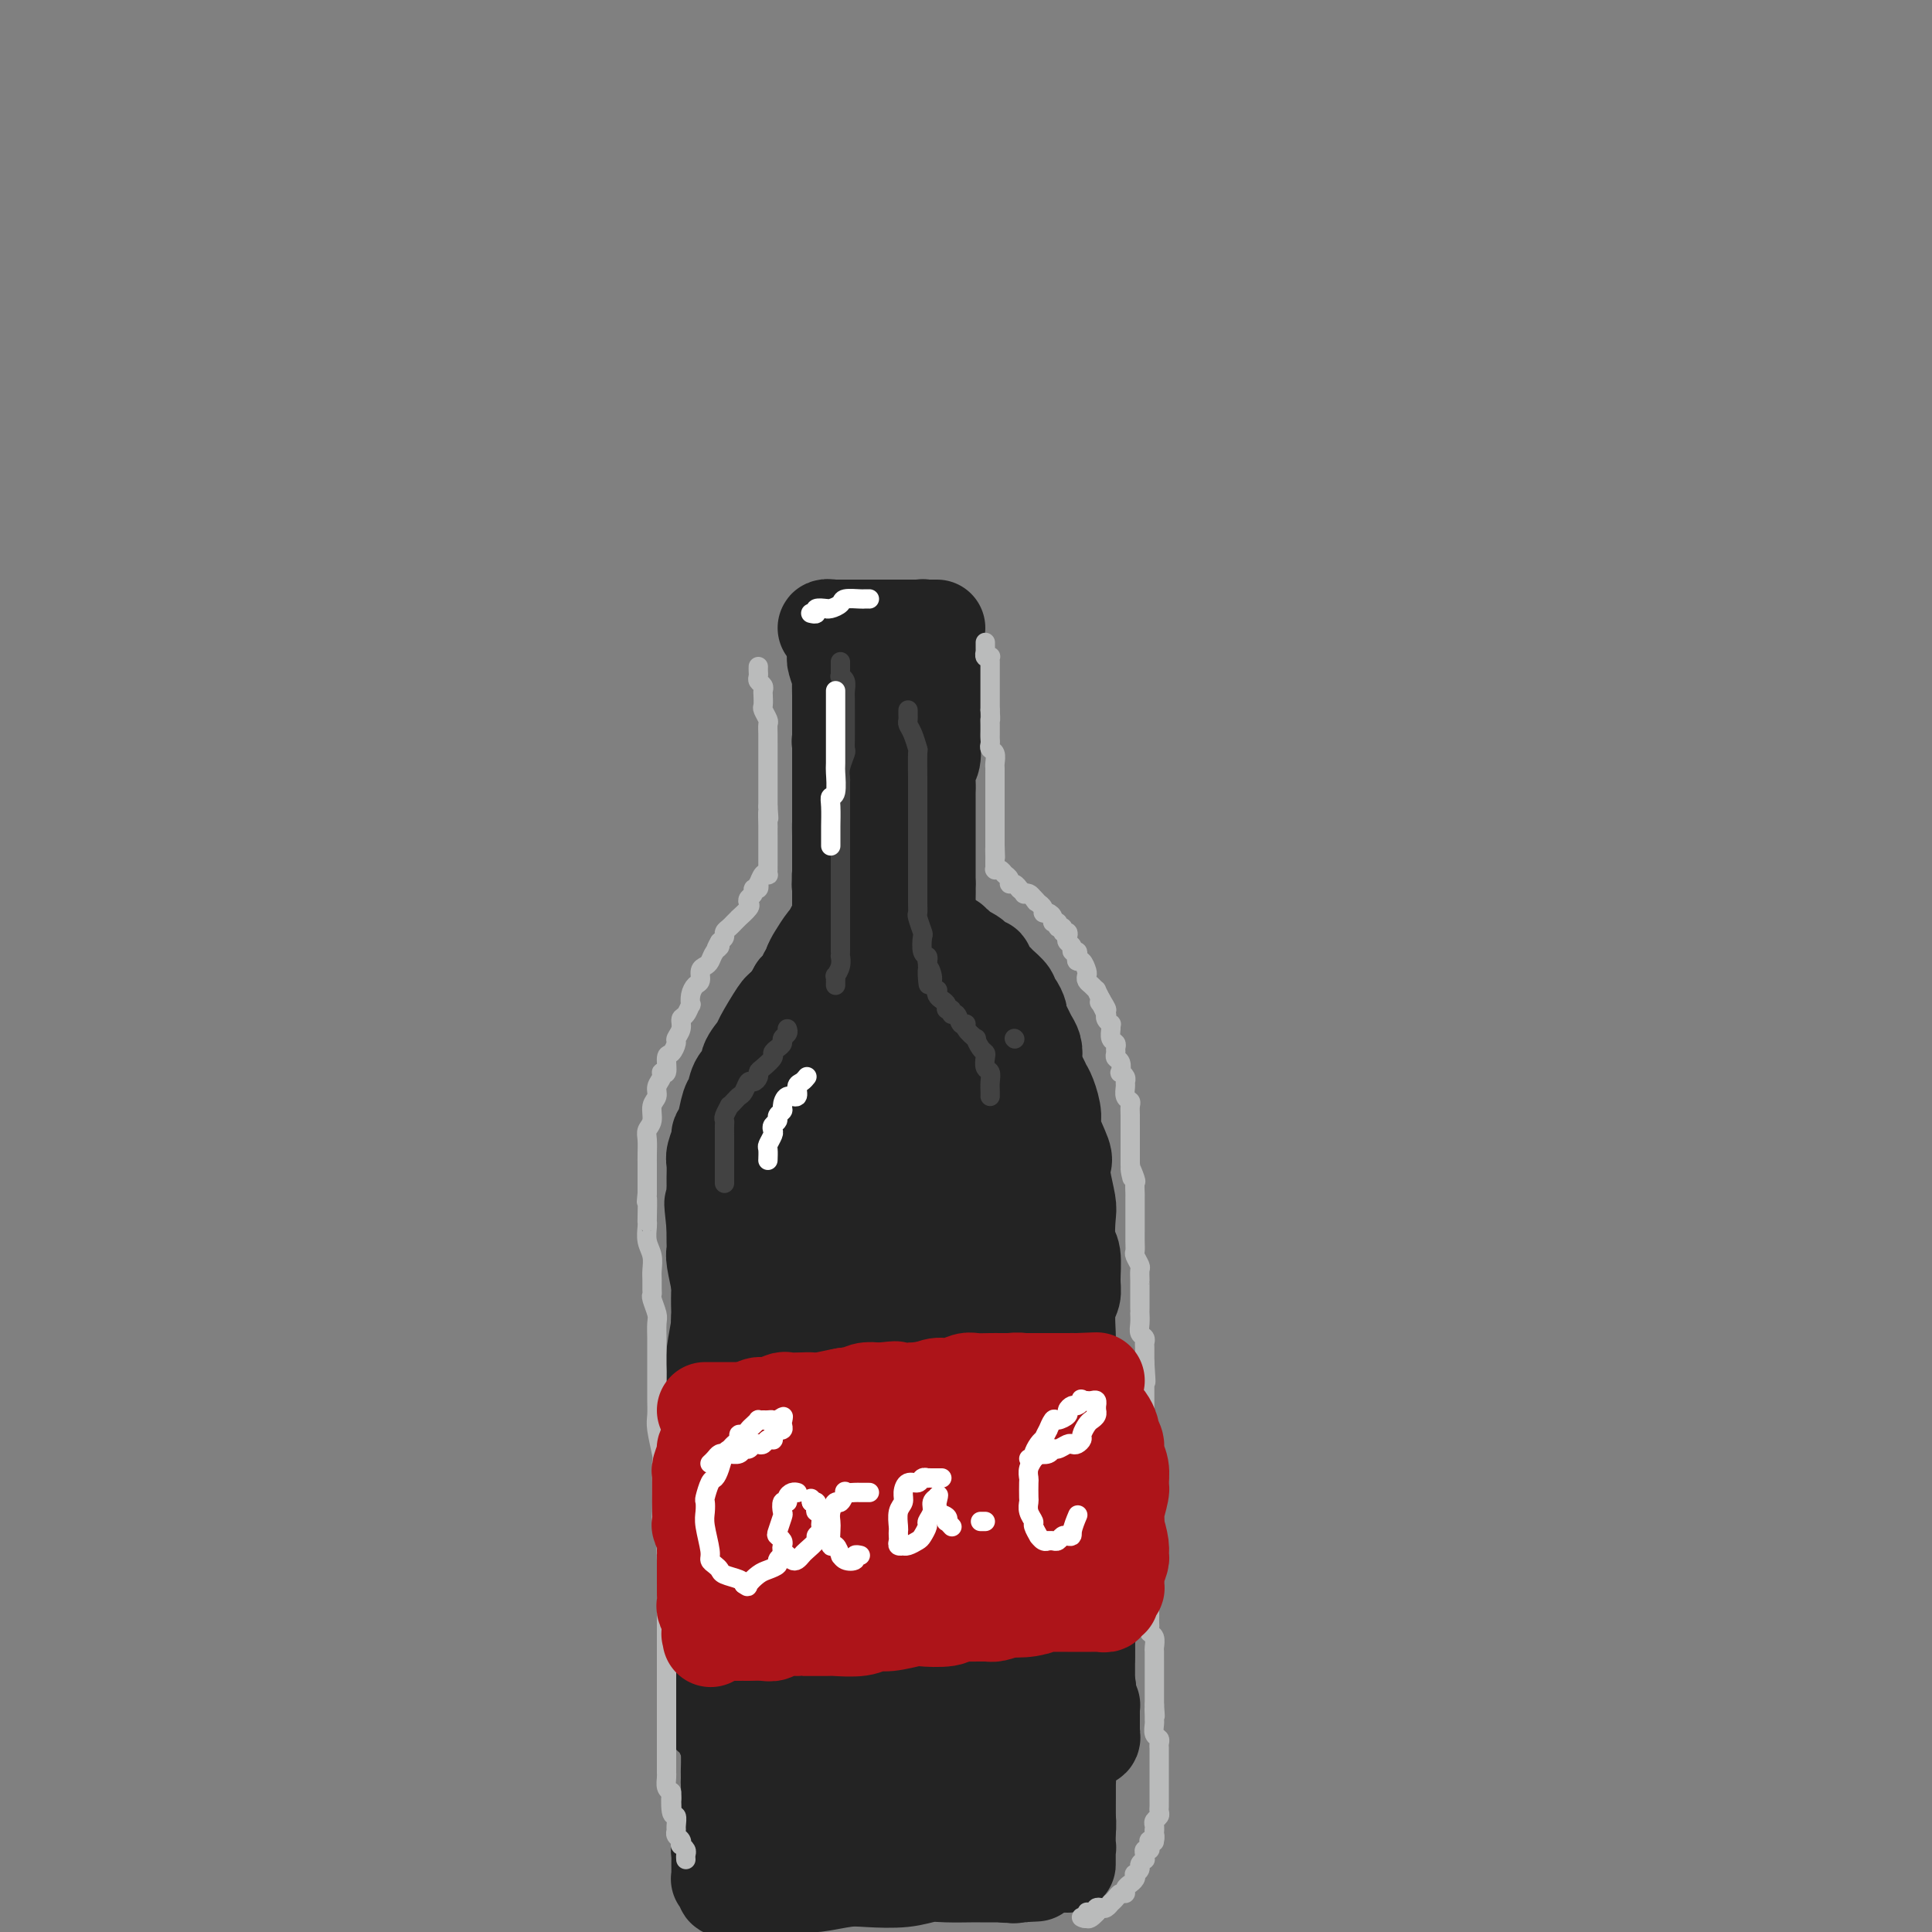 <svg viewBox='0 0 400 400' version='1.1' xmlns='http://www.w3.org/2000/svg' xmlns:xlink='http://www.w3.org/1999/xlink'><rect x="0" y="0" width="400" height="400" fill="#808080" stroke="none"/><g fill='none' stroke='rgb(35,35,35)' stroke-width='20' stroke-linecap='round' stroke-linejoin='round'><path d='M173,134c0.002,-0.085 0.004,-0.169 0,0c-0.004,0.169 -0.015,0.593 0,1c0.015,0.407 0.057,0.798 0,1c-0.057,0.202 -0.211,0.215 0,1c0.211,0.785 0.789,2.342 1,3c0.211,0.658 0.057,0.417 0,1c-0.057,0.583 -0.015,1.990 0,3c0.015,1.010 0.004,1.622 0,2c-0.004,0.378 -0.001,0.522 0,1c0.001,0.478 0.000,1.292 0,2c-0.000,0.708 -0.000,1.311 0,2c0.000,0.689 0.000,1.465 0,2c-0.000,0.535 -0.000,0.830 0,1c0.000,0.170 0.000,0.217 0,1c-0.000,0.783 -0.000,2.303 0,3c0.000,0.697 0.000,0.573 0,1c-0.000,0.427 -0.000,1.406 0,2c0.000,0.594 0.000,0.802 0,1c-0.000,0.198 -0.000,0.387 0,1c0.000,0.613 0.000,1.651 0,2c-0.000,0.349 -0.000,0.008 0,0c0.000,-0.008 0.000,0.318 0,1c-0.000,0.682 -0.000,1.722 0,2c0.000,0.278 0.000,-0.206 0,0c-0.000,0.206 -0.000,1.103 0,2'/><path d='M174,170c0.155,5.688 0.041,1.909 0,1c-0.041,-0.909 -0.011,1.052 0,2c0.011,0.948 0.003,0.884 0,1c-0.003,0.116 -0.001,0.413 0,1c0.001,0.587 0.000,1.466 0,2c-0.000,0.534 -0.000,0.725 0,1c0.000,0.275 0.000,0.636 0,1c-0.000,0.364 -0.000,0.731 0,1c0.000,0.269 0.000,0.439 0,1c-0.000,0.561 -0.000,1.511 0,2c0.000,0.489 0.000,0.516 0,1c-0.000,0.484 -0.000,1.426 0,2c0.000,0.574 0.000,0.780 0,1c-0.000,0.220 -0.000,0.455 0,1c0.000,0.545 0.000,1.400 0,2c-0.000,0.600 -0.000,0.946 0,1c0.000,0.054 0.000,-0.185 0,0c-0.000,0.185 -0.000,0.793 0,1c0.000,0.207 0.000,0.014 0,0c-0.000,-0.014 -0.000,0.150 0,0c0.000,-0.150 0.000,-0.613 0,-1c-0.000,-0.387 -0.000,-0.698 0,-1c0.000,-0.302 0.000,-0.597 0,-1c0.000,-0.403 0.000,-0.916 0,-2c0.000,-1.084 0.000,-2.738 0,-4c0.000,-1.262 0.000,-2.131 0,-3'/><path d='M174,180c0.000,-2.327 0.000,-3.146 0,-4c-0.000,-0.854 -0.000,-1.745 0,-2c0.000,-0.255 0.000,0.125 0,-1c-0.000,-1.125 -0.000,-3.755 0,-5c0.000,-1.245 0.000,-1.105 0,-2c-0.000,-0.895 -0.001,-2.825 0,-4c0.001,-1.175 0.004,-1.596 0,-2c-0.004,-0.404 -0.015,-0.791 0,-2c0.015,-1.209 0.057,-3.241 0,-4c-0.057,-0.759 -0.212,-0.245 0,-1c0.212,-0.755 0.792,-2.778 1,-4c0.208,-1.222 0.045,-1.642 0,-2c-0.045,-0.358 0.027,-0.656 0,-1c-0.027,-0.344 -0.152,-0.736 0,-1c0.152,-0.264 0.581,-0.399 1,-1c0.419,-0.601 0.829,-1.668 1,-2c0.171,-0.332 0.102,0.069 0,0c-0.102,-0.069 -0.239,-0.610 0,-1c0.239,-0.390 0.852,-0.630 1,-1c0.148,-0.370 -0.170,-0.868 0,-1c0.170,-0.132 0.830,0.104 1,0c0.170,-0.104 -0.148,-0.549 0,-1c0.148,-0.451 0.762,-0.909 1,-1c0.238,-0.091 0.101,0.186 0,0c-0.101,-0.186 -0.165,-0.834 0,-1c0.165,-0.166 0.560,0.151 1,0c0.440,-0.151 0.926,-0.772 1,-1c0.074,-0.228 -0.265,-0.065 0,0c0.265,0.065 1.132,0.033 2,0'/><path d='M184,135c1.327,-1.685 0.146,-0.399 0,0c-0.146,0.399 0.745,-0.089 1,0c0.255,0.089 -0.124,0.754 0,1c0.124,0.246 0.751,0.073 1,0c0.249,-0.073 0.120,-0.044 0,1c-0.120,1.044 -0.229,3.105 0,4c0.229,0.895 0.797,0.624 1,1c0.203,0.376 0.040,1.399 0,3c-0.040,1.601 0.042,3.779 0,5c-0.042,1.221 -0.207,1.484 0,3c0.207,1.516 0.788,4.285 1,6c0.212,1.715 0.056,2.375 0,3c-0.056,0.625 -0.011,1.214 0,3c0.011,1.786 -0.011,4.770 0,6c0.011,1.230 0.056,0.707 0,2c-0.056,1.293 -0.211,4.402 0,6c0.211,1.598 0.789,1.685 1,2c0.211,0.315 0.057,0.858 0,2c-0.057,1.142 -0.015,2.884 0,4c0.015,1.116 0.004,1.605 0,2c-0.004,0.395 -0.001,0.695 0,1c0.001,0.305 0.000,0.614 0,1c-0.000,0.386 -0.000,0.847 0,1c0.000,0.153 0.000,-0.003 0,0c-0.000,0.003 -0.000,0.166 0,0c0.000,-0.166 0.000,-0.660 0,-1c-0.000,-0.340 -0.000,-0.526 0,-1c0.000,-0.474 0.000,-1.237 0,-2'/><path d='M189,188c0.547,7.285 -0.585,-1.003 -1,-5c-0.415,-3.997 -0.111,-3.701 0,-4c0.111,-0.299 0.030,-1.191 0,-3c-0.030,-1.809 -0.008,-4.536 0,-6c0.008,-1.464 0.002,-1.667 0,-3c-0.002,-1.333 -0.001,-3.797 0,-5c0.001,-1.203 0.000,-1.146 0,-2c-0.000,-0.854 -0.000,-2.621 0,-4c0.000,-1.379 0.001,-2.372 0,-3c-0.001,-0.628 -0.004,-0.893 0,-2c0.004,-1.107 0.015,-3.056 0,-4c-0.015,-0.944 -0.057,-0.883 0,-1c0.057,-0.117 0.212,-0.412 0,-1c-0.212,-0.588 -0.793,-1.468 -1,-2c-0.207,-0.532 -0.042,-0.716 0,-1c0.042,-0.284 -0.040,-0.668 0,-1c0.040,-0.332 0.203,-0.614 0,-1c-0.203,-0.386 -0.771,-0.878 -1,-1c-0.229,-0.122 -0.118,0.126 0,0c0.118,-0.126 0.244,-0.625 0,-1c-0.244,-0.375 -0.857,-0.626 -1,-1c-0.143,-0.374 0.186,-0.870 0,-1c-0.186,-0.130 -0.886,0.105 -1,0c-0.114,-0.105 0.359,-0.549 0,-1c-0.359,-0.451 -1.549,-0.908 -2,-1c-0.451,-0.092 -0.162,0.183 0,0c0.162,-0.183 0.198,-0.822 0,-1c-0.198,-0.178 -0.630,0.106 -1,0c-0.370,-0.106 -0.677,-0.602 -1,-1c-0.323,-0.398 -0.661,-0.699 -1,-1'/><path d='M179,131c-1.194,-1.392 -0.179,-0.373 0,0c0.179,0.373 -0.478,0.100 -1,0c-0.522,-0.100 -0.909,-0.027 -1,0c-0.091,0.027 0.115,0.007 0,0c-0.115,-0.007 -0.552,-0.002 -1,0c-0.448,0.002 -0.907,0.001 -1,0c-0.093,-0.001 0.182,-0.000 0,0c-0.182,0.000 -0.819,0.000 -1,0c-0.181,-0.000 0.094,-0.000 0,0c-0.094,0.000 -0.558,0.000 -1,0c-0.442,-0.000 -0.861,-0.000 -1,0c-0.139,0.000 0.003,0.000 0,0c-0.003,-0.000 -0.152,-0.000 0,0c0.152,0.000 0.604,0.000 1,0c0.396,-0.000 0.735,-0.000 1,0c0.265,0.000 0.456,0.000 1,0c0.544,-0.000 1.441,-0.000 2,0c0.559,0.000 0.779,0.000 1,0'/><path d='M178,131c0.887,-0.061 0.603,-0.213 1,0c0.397,0.213 1.473,0.790 2,1c0.527,0.210 0.505,0.052 1,0c0.495,-0.052 1.507,0.000 2,0c0.493,-0.000 0.465,-0.053 1,0c0.535,0.053 1.631,0.211 2,0c0.369,-0.211 0.012,-0.792 0,-1c-0.012,-0.208 0.322,-0.042 1,0c0.678,0.042 1.701,-0.041 2,0c0.299,0.041 -0.128,0.207 0,0c0.128,-0.207 0.809,-0.788 1,-1c0.191,-0.212 -0.108,-0.057 0,0c0.108,0.057 0.623,0.015 1,0c0.377,-0.015 0.615,-0.004 1,0c0.385,0.004 0.916,0.001 1,0c0.084,-0.001 -0.277,-0.000 -1,0c-0.723,0.000 -1.806,0.000 -2,0c-0.194,-0.000 0.501,-0.000 0,0c-0.501,0.000 -2.199,0.000 -3,0c-0.801,-0.000 -0.703,-0.000 -1,0c-0.297,0.000 -0.987,0.000 -2,0c-1.013,-0.000 -2.350,-0.000 -3,0c-0.650,0.000 -0.614,0.000 -1,0c-0.386,-0.000 -1.193,-0.000 -2,0'/><path d='M179,130c-2.207,0.000 -0.725,0.000 -1,0c-0.275,-0.000 -2.307,-0.000 -3,0c-0.693,0.000 -0.046,0.000 0,0c0.046,-0.000 -0.508,-0.000 -1,0c-0.492,0.000 -0.921,0.000 -1,0c-0.079,-0.000 0.192,-0.001 0,0c-0.192,0.001 -0.846,0.005 -1,0c-0.154,-0.005 0.191,-0.017 0,0c-0.191,0.017 -0.920,0.065 -1,0c-0.080,-0.065 0.488,-0.243 1,0c0.512,0.243 0.967,0.906 1,1c0.033,0.094 -0.355,-0.381 0,0c0.355,0.381 1.453,1.618 2,2c0.547,0.382 0.541,-0.090 1,0c0.459,0.090 1.381,0.742 2,1c0.619,0.258 0.935,0.122 1,0c0.065,-0.122 -0.123,-0.229 0,0c0.123,0.229 0.555,0.793 1,1c0.445,0.207 0.904,0.055 1,0c0.096,-0.055 -0.170,-0.015 0,0c0.170,0.015 0.777,0.004 1,0c0.223,-0.004 0.064,-0.001 0,0c-0.064,0.001 -0.032,0.001 0,0'/><path d='M182,135c1.546,0.955 0.410,0.841 0,1c-0.410,0.159 -0.095,0.589 0,1c0.095,0.411 -0.031,0.803 0,1c0.031,0.197 0.218,0.198 0,1c-0.218,0.802 -0.842,2.405 -1,3c-0.158,0.595 0.150,0.183 0,1c-0.150,0.817 -0.757,2.863 -1,4c-0.243,1.137 -0.121,1.366 0,2c0.121,0.634 0.243,1.675 0,3c-0.243,1.325 -0.849,2.936 -1,4c-0.151,1.064 0.153,1.581 0,3c-0.153,1.419 -0.762,3.740 -1,5c-0.238,1.260 -0.106,1.458 0,2c0.106,0.542 0.186,1.427 0,3c-0.186,1.573 -0.637,3.835 -1,5c-0.363,1.165 -0.637,1.234 -1,2c-0.363,0.766 -0.815,2.228 -1,3c-0.185,0.772 -0.102,0.853 0,1c0.102,0.147 0.223,0.361 0,1c-0.223,0.639 -0.792,1.704 -1,2c-0.208,0.296 -0.057,-0.177 0,0c0.057,0.177 0.018,1.003 0,1c-0.018,-0.003 -0.015,-0.836 0,-1c0.015,-0.164 0.043,0.340 0,0c-0.043,-0.340 -0.155,-1.526 0,-2c0.155,-0.474 0.578,-0.237 1,0'/><path d='M175,181c-1.082,6.933 -0.287,1.266 0,-1c0.287,-2.266 0.067,-1.130 0,-1c-0.067,0.130 0.021,-0.747 0,-1c-0.021,-0.253 -0.149,0.118 0,0c0.149,-0.118 0.576,-0.724 1,-1c0.424,-0.276 0.846,-0.221 1,0c0.154,0.221 0.041,0.609 0,1c-0.041,0.391 -0.011,0.785 0,1c0.011,0.215 0.004,0.250 0,1c-0.004,0.750 -0.004,2.213 0,3c0.004,0.787 0.011,0.897 0,1c-0.011,0.103 -0.042,0.199 0,1c0.042,0.801 0.156,2.308 0,3c-0.156,0.692 -0.582,0.571 -1,1c-0.418,0.429 -0.829,1.409 -1,2c-0.171,0.591 -0.102,0.792 0,1c0.102,0.208 0.239,0.423 0,1c-0.239,0.577 -0.853,1.515 -1,2c-0.147,0.485 0.172,0.515 0,1c-0.172,0.485 -0.834,1.425 -1,2c-0.166,0.575 0.163,0.787 0,1c-0.163,0.213 -0.817,0.428 -1,1c-0.183,0.572 0.105,1.500 0,2c-0.105,0.500 -0.601,0.571 -1,1c-0.399,0.429 -0.699,1.214 -1,2'/><path d='M170,205c-1.082,2.557 -0.287,0.451 0,0c0.287,-0.451 0.066,0.755 0,1c-0.066,0.245 0.024,-0.470 0,-1c-0.024,-0.530 -0.160,-0.873 0,-1c0.160,-0.127 0.616,-0.036 1,-1c0.384,-0.964 0.695,-2.981 1,-4c0.305,-1.019 0.604,-1.040 1,-2c0.396,-0.960 0.889,-2.857 1,-4c0.111,-1.143 -0.159,-1.530 0,-2c0.159,-0.470 0.746,-1.024 1,-2c0.254,-0.976 0.173,-2.375 0,-3c-0.173,-0.625 -0.439,-0.476 0,-1c0.439,-0.524 1.582,-1.722 2,-2c0.418,-0.278 0.109,0.363 0,0c-0.109,-0.363 -0.019,-1.732 0,-2c0.019,-0.268 -0.031,0.564 0,1c0.031,0.436 0.145,0.477 0,1c-0.145,0.523 -0.550,1.530 -1,2c-0.450,0.470 -0.945,0.404 -1,1c-0.055,0.596 0.331,1.853 0,3c-0.331,1.147 -1.380,2.185 -2,3c-0.620,0.815 -0.810,1.408 -1,2'/><path d='M172,194c-0.887,2.218 -0.605,2.263 -1,3c-0.395,0.737 -1.468,2.166 -2,3c-0.532,0.834 -0.524,1.074 -1,2c-0.476,0.926 -1.438,2.539 -2,3c-0.562,0.461 -0.725,-0.230 -1,0c-0.275,0.230 -0.663,1.382 -1,2c-0.337,0.618 -0.623,0.703 -1,1c-0.377,0.297 -0.845,0.806 -1,1c-0.155,0.194 0.004,0.074 0,0c-0.004,-0.074 -0.170,-0.102 0,0c0.170,0.102 0.676,0.333 1,0c0.324,-0.333 0.467,-1.228 1,-2c0.533,-0.772 1.456,-1.419 2,-2c0.544,-0.581 0.709,-1.096 1,-2c0.291,-0.904 0.708,-2.196 1,-3c0.292,-0.804 0.461,-1.119 1,-2c0.539,-0.881 1.450,-2.329 2,-3c0.550,-0.671 0.740,-0.565 1,-1c0.260,-0.435 0.592,-1.412 1,-2c0.408,-0.588 0.893,-0.787 1,-1c0.107,-0.213 -0.165,-0.439 0,-1c0.165,-0.561 0.766,-1.457 1,-2c0.234,-0.543 0.101,-0.734 0,-1c-0.101,-0.266 -0.172,-0.607 0,-1c0.172,-0.393 0.585,-0.836 1,-1c0.415,-0.164 0.833,-0.047 1,0c0.167,0.047 0.084,0.023 0,0'/><path d='M177,185c2.309,-3.770 0.581,-1.194 0,0c-0.581,1.194 -0.016,1.005 0,1c0.016,-0.005 -0.517,0.174 -1,1c-0.483,0.826 -0.917,2.300 -1,3c-0.083,0.700 0.185,0.625 0,1c-0.185,0.375 -0.822,1.202 -1,2c-0.178,0.798 0.103,1.569 0,2c-0.103,0.431 -0.591,0.521 -1,1c-0.409,0.479 -0.739,1.347 -1,2c-0.261,0.653 -0.451,1.091 -1,2c-0.549,0.909 -1.455,2.288 -2,3c-0.545,0.712 -0.728,0.758 -1,1c-0.272,0.242 -0.632,0.680 -1,1c-0.368,0.320 -0.743,0.522 -1,1c-0.257,0.478 -0.398,1.231 -1,2c-0.602,0.769 -1.667,1.553 -2,2c-0.333,0.447 0.065,0.558 0,1c-0.065,0.442 -0.595,1.217 -1,2c-0.405,0.783 -0.686,1.575 -1,2c-0.314,0.425 -0.662,0.485 -1,1c-0.338,0.515 -0.668,1.486 -1,2c-0.332,0.514 -0.666,0.571 -1,1c-0.334,0.429 -0.667,1.231 -1,2c-0.333,0.769 -0.667,1.505 -1,2c-0.333,0.495 -0.667,0.747 -1,1'/><path d='M155,224c-3.338,6.651 -0.683,3.780 0,3c0.683,-0.780 -0.605,0.533 -1,1c-0.395,0.467 0.104,0.089 0,1c-0.104,0.911 -0.811,3.110 -1,4c-0.189,0.890 0.142,0.470 0,1c-0.142,0.530 -0.755,2.009 -1,3c-0.245,0.991 -0.122,1.495 0,2c0.122,0.505 0.243,1.010 0,2c-0.243,0.990 -0.850,2.466 -1,3c-0.150,0.534 0.156,0.127 0,1c-0.156,0.873 -0.774,3.028 -1,4c-0.226,0.972 -0.061,0.763 0,1c0.061,0.237 0.016,0.921 0,2c-0.016,1.079 -0.004,2.552 0,3c0.004,0.448 0.001,-0.129 0,1c-0.001,1.129 -0.000,3.966 0,5c0.000,1.034 0.000,0.267 0,1c-0.000,0.733 -0.000,2.968 0,4c0.000,1.032 0.000,0.862 0,1c-0.000,0.138 -0.000,0.583 0,2c0.000,1.417 0.000,3.804 0,5c-0.000,1.196 -0.000,1.199 0,2c0.000,0.801 0.000,2.401 0,3c-0.000,0.599 -0.000,0.198 0,1c0.000,0.802 0.000,2.806 0,4c-0.000,1.194 -0.000,1.579 0,2c0.000,0.421 0.000,0.878 0,2c-0.000,1.122 -0.000,2.909 0,4c0.000,1.091 0.000,1.486 0,2c-0.000,0.514 -0.000,1.147 0,2c0.000,0.853 0.000,1.927 0,3'/><path d='M150,299c0.000,7.956 0.000,2.846 0,2c-0.000,-0.846 -0.000,2.573 0,4c0.000,1.427 0.000,0.861 0,1c-0.000,0.139 -0.000,0.982 0,2c0.000,1.018 0.000,2.211 0,3c-0.000,0.789 -0.000,1.175 0,2c0.000,0.825 0.000,2.088 0,3c-0.000,0.912 -0.000,1.474 0,2c0.000,0.526 0.000,1.015 0,2c-0.000,0.985 -0.000,2.465 0,3c0.000,0.535 0.000,0.126 0,1c-0.000,0.874 -0.000,3.031 0,4c0.000,0.969 0.000,0.750 0,1c-0.000,0.250 -0.000,0.970 0,2c0.000,1.030 0.001,2.368 0,3c-0.001,0.632 -0.004,0.556 0,1c0.004,0.444 0.015,1.409 0,2c-0.015,0.591 -0.057,0.807 0,1c0.057,0.193 0.212,0.361 0,1c-0.212,0.639 -0.793,1.748 -1,2c-0.207,0.252 -0.041,-0.354 0,0c0.041,0.354 -0.041,1.667 0,2c0.041,0.333 0.207,-0.314 0,0c-0.207,0.314 -0.787,1.591 -1,2c-0.213,0.409 -0.061,-0.049 0,0c0.061,0.049 0.030,0.604 0,1c-0.030,0.396 -0.060,0.632 0,1c0.060,0.368 0.208,0.868 0,1c-0.208,0.132 -0.774,-0.105 -1,0c-0.226,0.105 -0.113,0.553 0,1'/><path d='M147,349c-0.464,7.670 -0.124,1.844 0,0c0.124,-1.844 0.033,0.293 0,1c-0.033,0.707 -0.009,-0.017 0,0c0.009,0.017 0.002,0.774 0,1c-0.002,0.226 -0.001,-0.079 0,0c0.001,0.079 0.000,0.542 0,1c-0.000,0.458 -0.000,0.911 0,1c0.000,0.089 0.000,-0.186 0,0c-0.000,0.186 -0.001,0.833 0,1c0.001,0.167 0.004,-0.147 0,0c-0.004,0.147 -0.016,0.756 0,1c0.016,0.244 0.061,0.122 0,0c-0.061,-0.122 -0.228,-0.244 0,0c0.228,0.244 0.849,0.853 1,1c0.151,0.147 -0.170,-0.167 0,0c0.170,0.167 0.829,0.814 1,1c0.171,0.186 -0.147,-0.090 0,0c0.147,0.090 0.760,0.545 1,1c0.240,0.455 0.106,0.909 0,1c-0.106,0.091 -0.183,-0.182 0,0c0.183,0.182 0.628,0.819 1,1c0.372,0.181 0.672,-0.092 1,0c0.328,0.092 0.685,0.550 1,1c0.315,0.450 0.590,0.891 1,1c0.410,0.109 0.955,-0.114 1,0c0.045,0.114 -0.411,0.567 0,1c0.411,0.433 1.687,0.847 2,1c0.313,0.153 -0.339,0.044 0,0c0.339,-0.044 1.670,-0.022 3,0'/><path d='M160,364c1.285,0.786 -0.003,0.750 0,1c0.003,0.250 1.295,0.785 2,1c0.705,0.215 0.821,0.109 1,0c0.179,-0.109 0.419,-0.222 1,0c0.581,0.222 1.502,0.777 2,1c0.498,0.223 0.571,0.112 1,0c0.429,-0.112 1.212,-0.226 2,0c0.788,0.226 1.579,0.793 2,1c0.421,0.207 0.470,0.056 1,0c0.530,-0.056 1.540,-0.015 2,0c0.460,0.015 0.369,0.004 1,0c0.631,-0.004 1.986,-0.001 3,0c1.014,0.001 1.689,0.001 2,0c0.311,-0.001 0.257,-0.004 1,0c0.743,0.004 2.283,0.015 3,0c0.717,-0.015 0.612,-0.057 1,0c0.388,0.057 1.268,0.211 2,0c0.732,-0.211 1.317,-0.789 2,-1c0.683,-0.211 1.465,-0.057 2,0c0.535,0.057 0.824,0.016 1,0c0.176,-0.016 0.240,-0.008 1,0c0.760,0.008 2.216,0.016 3,0c0.784,-0.016 0.897,-0.057 1,0c0.103,0.057 0.198,0.213 1,0c0.802,-0.213 2.313,-0.793 3,-1c0.687,-0.207 0.551,-0.041 1,0c0.449,0.041 1.482,-0.044 2,0c0.518,0.044 0.520,0.218 1,0c0.480,-0.218 1.437,-0.828 2,-1c0.563,-0.172 0.732,0.094 1,0c0.268,-0.094 0.634,-0.547 1,-1'/><path d='M209,364c6.125,-0.614 2.936,-0.149 2,0c-0.936,0.149 0.379,-0.016 1,0c0.621,0.016 0.547,0.215 1,0c0.453,-0.215 1.434,-0.842 2,-1c0.566,-0.158 0.716,0.154 1,0c0.284,-0.154 0.702,-0.772 1,-1c0.298,-0.228 0.476,-0.065 1,0c0.524,0.065 1.394,0.031 2,0c0.606,-0.031 0.950,-0.060 1,0c0.050,0.060 -0.193,0.208 0,0c0.193,-0.208 0.821,-0.774 1,-1c0.179,-0.226 -0.092,-0.113 0,0c0.092,0.113 0.545,0.226 1,0c0.455,-0.226 0.910,-0.792 1,-1c0.090,-0.208 -0.186,-0.060 0,0c0.186,0.060 0.834,0.031 1,0c0.166,-0.031 -0.152,-0.064 0,0c0.152,0.064 0.773,0.223 1,0c0.227,-0.223 0.061,-0.830 0,-1c-0.061,-0.170 -0.016,0.095 0,0c0.016,-0.095 0.004,-0.551 0,-1c-0.004,-0.449 -0.001,-0.890 0,-1c0.001,-0.110 0.000,0.111 0,0c-0.000,-0.111 -0.000,-0.556 0,-1c0.000,-0.444 0.001,-0.889 0,-1c-0.001,-0.111 -0.003,0.111 0,0c0.003,-0.111 0.011,-0.556 0,-1c-0.011,-0.444 -0.041,-0.889 0,-1c0.041,-0.111 0.155,0.111 0,0c-0.155,-0.111 -0.577,-0.556 -1,-1'/><path d='M225,352c0.137,-1.406 -0.019,-0.920 0,-1c0.019,-0.080 0.215,-0.724 0,-1c-0.215,-0.276 -0.841,-0.183 -1,0c-0.159,0.183 0.150,0.456 0,0c-0.150,-0.456 -0.757,-1.642 -1,-2c-0.243,-0.358 -0.121,0.110 0,0c0.121,-0.110 0.243,-0.799 0,-1c-0.243,-0.201 -0.850,0.087 -1,0c-0.150,-0.087 0.156,-0.549 0,-1c-0.156,-0.451 -0.773,-0.891 -1,-1c-0.227,-0.109 -0.065,0.112 0,0c0.065,-0.112 0.031,-0.556 0,-1c-0.031,-0.444 -0.060,-0.889 0,-1c0.060,-0.111 0.208,0.111 0,0c-0.208,-0.111 -0.773,-0.555 -1,-1c-0.227,-0.445 -0.117,-0.893 0,-1c0.117,-0.107 0.242,0.125 0,0c-0.242,-0.125 -0.849,-0.607 -1,-1c-0.151,-0.393 0.156,-0.696 0,-1c-0.156,-0.304 -0.774,-0.610 -1,-1c-0.226,-0.390 -0.061,-0.863 0,-1c0.061,-0.137 0.016,0.062 0,0c-0.016,-0.062 -0.004,-0.384 0,-1c0.004,-0.616 0.001,-1.527 0,-2c-0.001,-0.473 -0.000,-0.508 0,-1c0.000,-0.492 0.000,-1.440 0,-2c-0.000,-0.560 -0.000,-0.731 0,-1c0.000,-0.269 0.000,-0.634 0,-1'/><path d='M218,329c-1.309,-4.204 -1.083,-3.214 -1,-3c0.083,0.214 0.022,-0.348 0,-1c-0.022,-0.652 -0.006,-1.395 0,-2c0.006,-0.605 0.001,-1.072 0,-2c-0.001,-0.928 0.004,-2.315 0,-3c-0.004,-0.685 -0.015,-0.666 0,-1c0.015,-0.334 0.057,-1.019 0,-2c-0.057,-0.981 -0.211,-2.257 0,-3c0.211,-0.743 0.789,-0.952 1,-2c0.211,-1.048 0.057,-2.936 0,-4c-0.057,-1.064 -0.015,-1.304 0,-2c0.015,-0.696 0.004,-1.848 0,-3c-0.004,-1.152 -0.002,-2.302 0,-3c0.002,-0.698 0.004,-0.942 0,-2c-0.004,-1.058 -0.015,-2.928 0,-4c0.015,-1.072 0.057,-1.344 0,-2c-0.057,-0.656 -0.211,-1.696 0,-3c0.211,-1.304 0.789,-2.872 1,-5c0.211,-2.128 0.057,-4.814 0,-6c-0.057,-1.186 -0.015,-0.870 0,-2c0.015,-1.130 0.004,-3.704 0,-5c-0.004,-1.296 -0.001,-1.314 0,-2c0.001,-0.686 0.001,-2.039 0,-3c-0.001,-0.961 -0.004,-1.529 0,-2c0.004,-0.471 0.015,-0.847 0,-2c-0.015,-1.153 -0.057,-3.085 0,-4c0.057,-0.915 0.211,-0.812 0,-2c-0.211,-1.188 -0.788,-3.666 -1,-5c-0.212,-1.334 -0.061,-1.524 0,-2c0.061,-0.476 0.030,-1.238 0,-2'/><path d='M218,245c-0.242,-14.050 -0.848,-7.176 -1,-5c-0.152,2.176 0.152,-0.348 0,-2c-0.152,-1.652 -0.758,-2.433 -1,-3c-0.242,-0.567 -0.121,-0.922 0,-2c0.121,-1.078 0.243,-2.879 0,-4c-0.243,-1.121 -0.849,-1.560 -1,-2c-0.151,-0.440 0.153,-0.880 0,-2c-0.153,-1.120 -0.762,-2.919 -1,-4c-0.238,-1.081 -0.106,-1.446 0,-2c0.106,-0.554 0.187,-1.299 0,-2c-0.187,-0.701 -0.641,-1.357 -1,-2c-0.359,-0.643 -0.622,-1.272 -1,-2c-0.378,-0.728 -0.870,-1.556 -1,-2c-0.130,-0.444 0.102,-0.504 0,-1c-0.102,-0.496 -0.537,-1.427 -1,-2c-0.463,-0.573 -0.955,-0.787 -1,-1c-0.045,-0.213 0.357,-0.425 0,-1c-0.357,-0.575 -1.472,-1.512 -2,-2c-0.528,-0.488 -0.471,-0.526 -1,-1c-0.529,-0.474 -1.646,-1.384 -2,-2c-0.354,-0.616 0.055,-0.940 0,-1c-0.055,-0.060 -0.574,0.143 -1,0c-0.426,-0.143 -0.758,-0.631 -1,-1c-0.242,-0.369 -0.395,-0.620 -1,-1c-0.605,-0.380 -1.664,-0.890 -2,-1c-0.336,-0.110 0.050,0.181 0,0c-0.050,-0.181 -0.535,-0.833 -1,-1c-0.465,-0.167 -0.908,0.151 -1,0c-0.092,-0.151 0.168,-0.771 0,-1c-0.168,-0.229 -0.762,-0.065 -1,0c-0.238,0.065 -0.119,0.033 0,0'/><path d='M196,195c-2.501,-2.323 -1.254,-0.630 -1,0c0.254,0.630 -0.485,0.198 -1,0c-0.515,-0.198 -0.807,-0.162 -1,0c-0.193,0.162 -0.288,0.450 0,1c0.288,0.550 0.959,1.361 1,2c0.041,0.639 -0.547,1.105 0,3c0.547,1.895 2.230,5.219 3,7c0.770,1.781 0.629,2.020 1,3c0.371,0.980 1.255,2.700 2,5c0.745,2.300 1.351,5.180 2,7c0.649,1.820 1.340,2.582 2,5c0.660,2.418 1.290,6.494 2,9c0.710,2.506 1.501,3.442 2,5c0.499,1.558 0.706,3.738 1,6c0.294,2.262 0.675,4.606 1,6c0.325,1.394 0.595,1.838 1,4c0.405,2.162 0.945,6.044 1,8c0.055,1.956 -0.374,1.987 0,4c0.374,2.013 1.550,6.007 2,8c0.450,1.993 0.173,1.985 0,3c-0.173,1.015 -0.243,3.054 0,5c0.243,1.946 0.797,3.798 1,5c0.203,1.202 0.054,1.755 0,3c-0.054,1.245 -0.015,3.181 0,5c0.015,1.819 0.004,3.520 0,5c-0.004,1.480 -0.002,2.740 0,4'/><path d='M215,308c0.619,8.287 0.166,4.005 0,3c-0.166,-1.005 -0.044,1.268 0,3c0.044,1.732 0.012,2.925 0,4c-0.012,1.075 -0.003,2.034 0,3c0.003,0.966 0.001,1.939 0,3c-0.001,1.061 -0.000,2.211 0,3c0.000,0.789 0.000,1.219 0,2c-0.000,0.781 -0.000,1.914 0,3c0.000,1.086 0.000,2.126 0,3c-0.000,0.874 -0.000,1.581 0,2c0.000,0.419 0.000,0.551 0,1c-0.000,0.449 -0.000,1.215 0,2c0.000,0.785 0.000,1.590 0,2c-0.000,0.410 -0.001,0.425 0,1c0.001,0.575 0.004,1.708 0,2c-0.004,0.292 -0.015,-0.259 0,0c0.015,0.259 0.057,1.328 0,2c-0.057,0.672 -0.211,0.947 0,1c0.211,0.053 0.789,-0.116 1,0c0.211,0.116 0.055,0.518 0,1c-0.055,0.482 -0.011,1.043 0,1c0.011,-0.043 -0.012,-0.691 0,-1c0.012,-0.309 0.058,-0.279 0,-1c-0.058,-0.721 -0.222,-2.193 0,-3c0.222,-0.807 0.829,-0.948 1,-2c0.171,-1.052 -0.094,-3.015 0,-4c0.094,-0.985 0.547,-0.993 1,-1'/><path d='M218,338c0.452,-1.778 0.083,-1.221 0,-1c-0.083,0.221 0.120,0.108 0,0c-0.120,-0.108 -0.564,-0.210 -1,0c-0.436,0.210 -0.863,0.732 -1,1c-0.137,0.268 0.017,0.281 -1,1c-1.017,0.719 -3.204,2.142 -4,3c-0.796,0.858 -0.200,1.151 -1,2c-0.800,0.849 -2.994,2.255 -4,3c-1.006,0.745 -0.823,0.830 -1,1c-0.177,0.170 -0.715,0.424 -2,1c-1.285,0.576 -3.317,1.475 -4,2c-0.683,0.525 -0.018,0.677 -1,1c-0.982,0.323 -3.612,0.818 -5,1c-1.388,0.182 -1.533,0.049 -2,0c-0.467,-0.049 -1.255,-0.016 -3,0c-1.745,0.016 -4.448,0.016 -6,0c-1.552,-0.016 -1.954,-0.047 -3,0c-1.046,0.047 -2.738,0.172 -4,0c-1.262,-0.172 -2.096,-0.642 -3,-1c-0.904,-0.358 -1.878,-0.603 -3,-1c-1.122,-0.397 -2.391,-0.946 -3,-1c-0.609,-0.054 -0.559,0.388 -1,0c-0.441,-0.388 -1.372,-1.607 -2,-2c-0.628,-0.393 -0.952,0.039 -1,0c-0.048,-0.039 0.179,-0.549 0,-1c-0.179,-0.451 -0.766,-0.843 -1,-1c-0.234,-0.157 -0.117,-0.078 0,0'/><path d='M161,346c-2.080,-1.148 -0.282,-0.518 1,0c1.282,0.518 2.046,0.924 3,1c0.954,0.076 2.097,-0.179 3,0c0.903,0.179 1.565,0.791 4,1c2.435,0.209 6.642,0.013 9,0c2.358,-0.013 2.867,0.155 5,0c2.133,-0.155 5.890,-0.634 8,-1c2.110,-0.366 2.572,-0.620 3,-1c0.428,-0.380 0.823,-0.885 2,-1c1.177,-0.115 3.138,0.161 4,0c0.862,-0.161 0.626,-0.760 1,-1c0.374,-0.240 1.359,-0.121 1,0c-0.359,0.121 -2.060,0.246 -3,0c-0.940,-0.246 -1.117,-0.861 -3,-1c-1.883,-0.139 -5.471,0.199 -8,0c-2.529,-0.199 -4.000,-0.934 -5,-1c-1.000,-0.066 -1.528,0.536 -4,0c-2.472,-0.536 -6.889,-2.211 -9,-3c-2.111,-0.789 -1.918,-0.690 -3,-1c-1.082,-0.310 -3.441,-1.027 -5,-2c-1.559,-0.973 -2.320,-2.202 -3,-3c-0.680,-0.798 -1.279,-1.164 -2,-3c-0.721,-1.836 -1.563,-5.141 -2,-7c-0.437,-1.859 -0.468,-2.271 0,-5c0.468,-2.729 1.434,-7.773 2,-11c0.566,-3.227 0.733,-4.636 1,-6c0.267,-1.364 0.633,-2.682 1,-4'/><path d='M162,297c1.273,-6.245 2.454,-8.859 3,-10c0.546,-1.141 0.457,-0.811 1,-3c0.543,-2.189 1.719,-6.897 2,-9c0.281,-2.103 -0.331,-1.600 0,-4c0.331,-2.400 1.605,-7.702 2,-10c0.395,-2.298 -0.090,-1.592 0,-2c0.090,-0.408 0.753,-1.931 1,-4c0.247,-2.069 0.076,-4.686 0,-6c-0.076,-1.314 -0.058,-1.326 0,-3c0.058,-1.674 0.155,-5.009 0,-7c-0.155,-1.991 -0.562,-2.639 -1,-3c-0.438,-0.361 -0.906,-0.435 -1,-2c-0.094,-1.565 0.185,-4.621 0,-6c-0.185,-1.379 -0.834,-1.081 -1,-2c-0.166,-0.919 0.153,-3.056 0,-4c-0.153,-0.944 -0.776,-0.695 -1,-1c-0.224,-0.305 -0.049,-1.166 0,-2c0.049,-0.834 -0.028,-1.643 0,-2c0.028,-0.357 0.162,-0.263 0,0c-0.162,0.263 -0.621,0.693 -1,1c-0.379,0.307 -0.680,0.491 -1,4c-0.320,3.509 -0.659,10.345 -1,15c-0.341,4.655 -0.683,7.130 -1,11c-0.317,3.870 -0.607,9.137 -1,15c-0.393,5.863 -0.889,12.324 -1,16c-0.111,3.676 0.162,4.567 0,10c-0.162,5.433 -0.761,15.410 -1,21c-0.239,5.590 -0.120,6.795 0,8'/><path d='M160,318c-1.065,17.245 -0.229,10.859 0,10c0.229,-0.859 -0.149,3.809 0,6c0.149,2.191 0.824,1.906 1,2c0.176,0.094 -0.146,0.568 0,1c0.146,0.432 0.759,0.822 1,1c0.241,0.178 0.110,0.143 0,0c-0.110,-0.143 -0.200,-0.395 0,-1c0.200,-0.605 0.688,-1.564 1,-2c0.312,-0.436 0.446,-0.349 1,-5c0.554,-4.651 1.526,-14.038 2,-20c0.474,-5.962 0.448,-8.497 1,-13c0.552,-4.503 1.680,-10.975 3,-18c1.320,-7.025 2.831,-14.604 4,-19c1.169,-4.396 1.997,-5.610 3,-11c1.003,-5.390 2.180,-14.956 3,-20c0.820,-5.044 1.281,-5.566 2,-8c0.719,-2.434 1.695,-6.780 2,-10c0.305,-3.220 -0.061,-5.314 0,-7c0.061,-1.686 0.549,-2.966 1,-5c0.451,-2.034 0.864,-4.824 1,-6c0.136,-1.176 -0.007,-0.739 0,-1c0.007,-0.261 0.163,-1.222 0,-1c-0.163,0.222 -0.644,1.626 -1,3c-0.356,1.374 -0.587,2.719 -1,5c-0.413,2.281 -1.008,5.498 -2,10c-0.992,4.502 -2.383,10.289 -3,14c-0.617,3.711 -0.462,5.346 -1,10c-0.538,4.654 -1.769,12.327 -3,20'/><path d='M175,253c-1.700,11.192 -0.449,9.173 0,11c0.449,1.827 0.095,7.500 0,13c-0.095,5.500 0.068,10.825 0,14c-0.068,3.175 -0.365,4.198 0,8c0.365,3.802 1.394,10.384 2,14c0.606,3.616 0.789,4.268 1,6c0.211,1.732 0.452,4.544 1,7c0.548,2.456 1.405,4.554 2,6c0.595,1.446 0.930,2.238 1,3c0.070,0.762 -0.123,1.493 0,2c0.123,0.507 0.564,0.792 1,1c0.436,0.208 0.867,0.341 1,0c0.133,-0.341 -0.033,-1.155 0,-1c0.033,0.155 0.266,1.280 1,-2c0.734,-3.280 1.970,-10.964 3,-16c1.030,-5.036 1.853,-7.424 2,-12c0.147,-4.576 -0.381,-11.339 0,-18c0.381,-6.661 1.671,-13.220 2,-20c0.329,-6.780 -0.304,-13.782 0,-20c0.304,-6.218 1.545,-11.653 2,-15c0.455,-3.347 0.123,-4.606 0,-7c-0.123,-2.394 -0.036,-5.923 0,-8c0.036,-2.077 0.021,-2.700 0,-4c-0.021,-1.300 -0.047,-3.275 0,-4c0.047,-0.725 0.166,-0.201 0,0c-0.166,0.201 -0.619,0.079 -1,0c-0.381,-0.079 -0.690,-0.114 -1,2c-0.310,2.114 -0.622,6.377 -1,11c-0.378,4.623 -0.822,9.607 -1,14c-0.178,4.393 -0.089,8.197 0,12'/><path d='M190,250c-0.833,10.832 -0.914,18.413 -1,23c-0.086,4.587 -0.175,6.182 0,10c0.175,3.818 0.614,9.860 1,15c0.386,5.140 0.718,9.380 1,12c0.282,2.620 0.514,3.622 1,7c0.486,3.378 1.225,9.133 2,12c0.775,2.867 1.585,2.845 2,4c0.415,1.155 0.437,3.487 1,5c0.563,1.513 1.669,2.206 2,3c0.331,0.794 -0.114,1.687 0,2c0.114,0.313 0.786,0.044 1,0c0.214,-0.044 -0.030,0.137 0,0c0.030,-0.137 0.336,-0.591 1,-3c0.664,-2.409 1.687,-6.774 2,-10c0.313,-3.226 -0.084,-5.314 0,-10c0.084,-4.686 0.649,-11.969 1,-16c0.351,-4.031 0.486,-4.810 1,-8c0.514,-3.190 1.405,-8.791 2,-12c0.595,-3.209 0.892,-4.026 1,-5c0.108,-0.974 0.026,-2.105 0,-3c-0.026,-0.895 0.004,-1.555 0,-2c-0.004,-0.445 -0.042,-0.674 0,-1c0.042,-0.326 0.165,-0.749 0,1c-0.165,1.749 -0.617,5.671 -1,8c-0.383,2.329 -0.697,3.066 -1,7c-0.303,3.934 -0.597,11.065 -1,15c-0.403,3.935 -0.916,4.675 -1,6c-0.084,1.325 0.262,3.236 0,6c-0.262,2.764 -1.131,6.382 -2,10'/><path d='M202,326c-1.275,8.980 -1.463,4.931 -2,5c-0.537,0.069 -1.424,4.257 -2,6c-0.576,1.743 -0.840,1.041 -1,1c-0.160,-0.041 -0.218,0.577 -1,1c-0.782,0.423 -2.290,0.649 -3,1c-0.710,0.351 -0.621,0.826 -1,1c-0.379,0.174 -1.226,0.047 -2,0c-0.774,-0.047 -1.475,-0.012 -2,0c-0.525,0.012 -0.874,0.003 -2,0c-1.126,-0.003 -3.030,-0.001 -4,0c-0.970,0.001 -1.006,0.000 -2,0c-0.994,-0.000 -2.947,-0.000 -4,0c-1.053,0.000 -1.207,0.000 -2,0c-0.793,-0.000 -2.226,-0.000 -3,0c-0.774,0.000 -0.889,0.000 -1,0c-0.111,-0.000 -0.219,-0.000 -1,0c-0.781,0.000 -2.237,0.001 -3,0c-0.763,-0.001 -0.834,-0.004 -1,0c-0.166,0.004 -0.426,0.016 -1,0c-0.574,-0.016 -1.463,-0.061 -2,0c-0.537,0.061 -0.722,0.226 -1,0c-0.278,-0.226 -0.648,-0.845 -1,-1c-0.352,-0.155 -0.687,0.155 -1,0c-0.313,-0.155 -0.605,-0.773 -1,-1c-0.395,-0.227 -0.894,-0.062 -1,0c-0.106,0.062 0.182,0.020 0,0c-0.182,-0.020 -0.833,-0.019 -1,0c-0.167,0.019 0.151,0.057 0,0c-0.151,-0.057 -0.771,-0.208 -1,0c-0.229,0.208 -0.065,0.774 0,1c0.065,0.226 0.033,0.113 0,0'/><path d='M155,340c-5.642,0.084 -2.248,0.794 -1,1c1.248,0.206 0.348,-0.092 0,0c-0.348,0.092 -0.146,0.576 0,1c0.146,0.424 0.236,0.789 0,1c-0.236,0.211 -0.799,0.267 -1,0c-0.201,-0.267 -0.039,-0.858 0,-1c0.039,-0.142 -0.046,0.165 0,0c0.046,-0.165 0.224,-0.802 0,-1c-0.224,-0.198 -0.848,0.043 -1,0c-0.152,-0.043 0.170,-0.369 0,-1c-0.170,-0.631 -0.830,-1.568 -1,-2c-0.170,-0.432 0.150,-0.361 0,-1c-0.150,-0.639 -0.771,-1.990 -1,-3c-0.229,-1.010 -0.065,-1.678 0,-2c0.065,-0.322 0.031,-0.296 0,-1c-0.031,-0.704 -0.060,-2.137 0,-3c0.060,-0.863 0.208,-1.155 0,-2c-0.208,-0.845 -0.774,-2.241 -1,-3c-0.226,-0.759 -0.113,-0.879 0,-1'/><path d='M149,322c-0.769,-3.489 -0.192,-1.711 0,-2c0.192,-0.289 -0.001,-2.646 0,-4c0.001,-1.354 0.196,-1.705 0,-3c-0.196,-1.295 -0.785,-3.533 -1,-5c-0.215,-1.467 -0.058,-2.165 0,-3c0.058,-0.835 0.016,-1.809 0,-4c-0.016,-2.191 -0.005,-5.598 0,-7c0.005,-1.402 0.005,-0.799 0,-2c-0.005,-1.201 -0.015,-4.207 0,-6c0.015,-1.793 0.057,-2.375 0,-3c-0.057,-0.625 -0.211,-1.293 0,-3c0.211,-1.707 0.789,-4.452 1,-6c0.211,-1.548 0.057,-1.898 0,-3c-0.057,-1.102 -0.015,-2.956 0,-4c0.015,-1.044 0.004,-1.278 0,-2c-0.004,-0.722 -0.001,-1.934 0,-3c0.001,-1.066 0.000,-1.988 0,-3c-0.000,-1.012 -0.000,-2.116 0,-3c0.000,-0.884 0.000,-1.548 0,-2c-0.000,-0.452 -0.000,-0.693 0,-1c0.000,-0.307 0.000,-0.682 0,-1c-0.000,-0.318 -0.000,-0.580 0,-1c0.000,-0.420 0.000,-0.999 0,-1c-0.000,-0.001 -0.000,0.577 0,1c0.000,0.423 0.000,0.692 0,1c-0.000,0.308 -0.000,0.654 0,1'/><path d='M149,253c0.000,1.060 0.000,2.210 0,3c-0.000,0.790 -0.001,1.222 0,3c0.001,1.778 0.004,4.904 0,7c-0.004,2.096 -0.015,3.162 0,5c0.015,1.838 0.056,4.447 0,7c-0.056,2.553 -0.208,5.051 0,7c0.208,1.949 0.778,3.348 1,6c0.222,2.652 0.097,6.555 0,9c-0.097,2.445 -0.166,3.432 0,5c0.166,1.568 0.566,3.718 1,6c0.434,2.282 0.901,4.697 1,6c0.099,1.303 -0.170,1.495 0,3c0.170,1.505 0.777,4.325 1,6c0.223,1.675 0.060,2.207 0,3c-0.060,0.793 -0.016,1.846 0,3c0.016,1.154 0.004,2.407 0,3c-0.004,0.593 -0.001,0.526 0,1c0.001,0.474 0.000,1.488 0,2c-0.000,0.512 -0.000,0.524 0,1c0.000,0.476 0.000,1.418 0,2c-0.000,0.582 -0.000,0.803 0,1c0.000,0.197 0.000,0.368 0,1c-0.000,0.632 -0.000,1.723 0,2c0.000,0.277 0.000,-0.262 0,0c-0.000,0.262 -0.000,1.324 0,2c0.000,0.676 0.000,0.966 0,1c-0.000,0.034 -0.000,-0.187 0,0c0.000,0.187 0.000,0.781 0,1c-0.000,0.219 -0.000,0.063 0,0c0.000,-0.063 0.000,-0.031 0,0'/><path d='M153,349c0.684,14.617 0.394,3.159 0,-1c-0.394,-4.159 -0.891,-1.018 -1,0c-0.109,1.018 0.171,-0.087 0,-1c-0.171,-0.913 -0.793,-1.635 -1,-2c-0.207,-0.365 0.001,-0.373 0,-1c-0.001,-0.627 -0.211,-1.871 0,-3c0.211,-1.129 0.841,-2.142 1,-3c0.159,-0.858 -0.155,-1.561 0,-3c0.155,-1.439 0.777,-3.612 1,-5c0.223,-1.388 0.047,-1.989 0,-3c-0.047,-1.011 0.036,-2.430 0,-4c-0.036,-1.570 -0.192,-3.290 0,-5c0.192,-1.710 0.730,-3.411 1,-5c0.270,-1.589 0.271,-3.065 0,-4c-0.271,-0.935 -0.812,-1.328 -1,-3c-0.188,-1.672 -0.021,-4.623 0,-6c0.021,-1.377 -0.103,-1.181 0,-2c0.103,-0.819 0.434,-2.652 0,-4c-0.434,-1.348 -1.632,-2.211 -2,-3c-0.368,-0.789 0.094,-1.504 0,-3c-0.094,-1.496 -0.743,-3.774 -1,-5c-0.257,-1.226 -0.122,-1.401 0,-2c0.122,-0.599 0.230,-1.624 0,-3c-0.230,-1.376 -0.797,-3.104 -1,-4c-0.203,-0.896 -0.040,-0.960 0,-2c0.040,-1.040 -0.042,-3.054 0,-4c0.042,-0.946 0.207,-0.822 0,-2c-0.207,-1.178 -0.788,-3.656 -1,-5c-0.212,-1.344 -0.057,-1.554 0,-2c0.057,-0.446 0.016,-1.127 0,-2c-0.016,-0.873 -0.008,-1.936 0,-3'/><path d='M148,254c-0.928,-8.746 -0.248,-3.110 0,-2c0.248,1.110 0.065,-2.306 0,-4c-0.065,-1.694 -0.014,-1.666 0,-2c0.014,-0.334 -0.011,-1.031 0,-2c0.011,-0.969 0.059,-2.211 0,-3c-0.059,-0.789 -0.223,-1.125 0,-2c0.223,-0.875 0.834,-2.288 1,-3c0.166,-0.712 -0.111,-0.722 0,-1c0.111,-0.278 0.612,-0.823 1,-2c0.388,-1.177 0.662,-2.985 1,-4c0.338,-1.015 0.739,-1.235 1,-2c0.261,-0.765 0.383,-2.074 1,-3c0.617,-0.926 1.731,-1.467 2,-2c0.269,-0.533 -0.307,-1.057 0,-2c0.307,-0.943 1.495,-2.306 2,-3c0.505,-0.694 0.325,-0.720 1,-2c0.675,-1.280 2.203,-3.816 3,-5c0.797,-1.184 0.862,-1.017 1,-1c0.138,0.017 0.347,-0.115 1,-1c0.653,-0.885 1.748,-2.522 2,-3c0.252,-0.478 -0.340,0.204 0,0c0.340,-0.204 1.612,-1.294 2,-2c0.388,-0.706 -0.107,-1.026 0,-1c0.107,0.026 0.816,0.399 1,0c0.184,-0.399 -0.158,-1.571 0,-2c0.158,-0.429 0.816,-0.115 1,0c0.184,0.115 -0.104,0.031 0,0c0.104,-0.031 0.601,-0.009 1,0c0.399,0.009 0.699,0.004 1,0'/><path d='M171,200c2.741,-3.729 0.594,-1.051 0,0c-0.594,1.051 0.365,0.474 1,0c0.635,-0.474 0.946,-0.845 1,-1c0.054,-0.155 -0.150,-0.094 0,0c0.150,0.094 0.652,0.221 1,0c0.348,-0.221 0.540,-0.792 1,-1c0.460,-0.208 1.187,-0.055 2,0c0.813,0.055 1.713,0.011 2,0c0.287,-0.011 -0.041,0.011 0,0c0.041,-0.011 0.449,-0.056 1,0c0.551,0.056 1.246,0.211 2,0c0.754,-0.211 1.568,-0.788 2,-1c0.432,-0.212 0.482,-0.058 1,0c0.518,0.058 1.505,0.019 2,0c0.495,-0.019 0.499,-0.020 1,0c0.501,0.020 1.499,0.061 2,0c0.501,-0.061 0.505,-0.223 1,0c0.495,0.223 1.480,0.832 2,1c0.520,0.168 0.576,-0.106 1,0c0.424,0.106 1.215,0.593 2,1c0.785,0.407 1.562,0.733 2,1c0.438,0.267 0.536,0.476 1,1c0.464,0.524 1.294,1.362 2,2c0.706,0.638 1.289,1.074 2,2c0.711,0.926 1.552,2.340 2,3c0.448,0.660 0.504,0.566 1,1c0.496,0.434 1.432,1.395 2,2c0.568,0.605 0.768,0.855 1,1c0.232,0.145 0.495,0.184 1,1c0.505,0.816 1.253,2.408 2,4'/><path d='M212,217c2.594,3.023 1.077,1.580 1,2c-0.077,0.420 1.284,2.704 2,4c0.716,1.296 0.788,1.604 1,2c0.212,0.396 0.565,0.878 1,2c0.435,1.122 0.953,2.882 1,4c0.047,1.118 -0.376,1.595 0,3c0.376,1.405 1.551,3.738 2,5c0.449,1.262 0.172,1.451 0,2c-0.172,0.549 -0.238,1.457 0,3c0.238,1.543 0.782,3.722 1,5c0.218,1.278 0.112,1.655 0,3c-0.112,1.345 -0.230,3.660 0,5c0.230,1.340 0.808,1.706 1,3c0.192,1.294 -0.001,3.514 0,5c0.001,1.486 0.196,2.236 0,3c-0.196,0.764 -0.785,1.542 -1,3c-0.215,1.458 -0.058,3.595 0,5c0.058,1.405 0.015,2.080 0,3c-0.015,0.920 -0.004,2.087 0,3c0.004,0.913 0.001,1.571 0,2c-0.001,0.429 -0.001,0.629 0,2c0.001,1.371 0.001,3.914 0,5c-0.001,1.086 -0.004,0.714 0,1c0.004,0.286 0.015,1.230 0,2c-0.015,0.770 -0.057,1.366 0,2c0.057,0.634 0.211,1.307 0,2c-0.211,0.693 -0.789,1.407 -1,2c-0.211,0.593 -0.057,1.066 0,2c0.057,0.934 0.015,2.328 0,3c-0.015,0.672 -0.004,0.620 0,1c0.004,0.380 0.002,1.190 0,2'/><path d='M220,308c-0.309,7.838 -0.082,3.433 0,2c0.082,-1.433 0.018,0.106 0,1c-0.018,0.894 0.009,1.141 0,2c-0.009,0.859 -0.055,2.328 0,3c0.055,0.672 0.211,0.547 0,1c-0.211,0.453 -0.789,1.483 -1,2c-0.211,0.517 -0.057,0.521 0,1c0.057,0.479 0.015,1.433 0,2c-0.015,0.567 -0.004,0.745 0,1c0.004,0.255 0.001,0.586 0,1c-0.001,0.414 -0.000,0.912 0,1c0.000,0.088 0.000,-0.233 0,0c-0.000,0.233 0.000,1.019 0,1c-0.000,-0.019 -0.001,-0.845 0,-1c0.001,-0.155 0.004,0.360 0,0c-0.004,-0.360 -0.015,-1.594 0,-2c0.015,-0.406 0.057,0.018 0,-1c-0.057,-1.018 -0.211,-3.477 0,-5c0.211,-1.523 0.789,-2.110 1,-3c0.211,-0.890 0.057,-2.085 0,-3c-0.057,-0.915 -0.015,-1.552 0,-2c0.015,-0.448 0.004,-0.709 0,-1c-0.004,-0.291 -0.001,-0.614 0,-1c0.001,-0.386 0.000,-0.835 0,-1c-0.000,-0.165 -0.000,-0.047 0,0c0.000,0.047 0.000,0.024 0,0'/><path d='M220,306c0.393,-2.421 0.876,1.025 1,3c0.124,1.975 -0.111,2.478 0,3c0.111,0.522 0.570,1.062 1,3c0.430,1.938 0.832,5.272 1,7c0.168,1.728 0.101,1.848 0,3c-0.101,1.152 -0.237,3.335 0,5c0.237,1.665 0.848,2.813 1,4c0.152,1.187 -0.155,2.412 0,3c0.155,0.588 0.774,0.540 1,1c0.226,0.460 0.061,1.428 0,2c-0.061,0.572 -0.016,0.750 0,1c0.016,0.250 0.004,0.574 0,1c-0.004,0.426 -0.001,0.956 0,1c0.001,0.044 0.000,-0.396 0,-1c-0.000,-0.604 -0.000,-1.372 0,-2c0.000,-0.628 0.000,-1.114 0,-2c-0.000,-0.886 -0.000,-2.170 0,-4c0.000,-1.830 0.000,-4.204 0,-5c-0.000,-0.796 -0.000,-0.014 0,-1c0.000,-0.986 0.000,-3.738 0,-5c-0.000,-1.262 -0.000,-1.032 0,-1c0.000,0.032 0.000,-0.134 0,0c-0.000,0.134 -0.000,0.567 0,1'/><path d='M225,323c0.000,-2.968 0.000,-0.387 0,1c-0.000,1.387 -0.000,1.579 0,2c0.000,0.421 0.000,1.072 0,2c-0.000,0.928 -0.000,2.132 0,3c0.000,0.868 0.000,1.398 0,2c-0.000,0.602 -0.000,1.274 0,2c0.000,0.726 0.000,1.505 0,2c-0.000,0.495 -0.000,0.706 0,1c0.000,0.294 0.000,0.670 0,1c-0.000,0.330 -0.000,0.614 0,1c0.000,0.386 0.000,0.873 0,1c-0.000,0.127 -0.000,-0.106 0,0c0.000,0.106 0.000,0.549 0,1c-0.000,0.451 -0.000,0.908 0,1c0.000,0.092 0.000,-0.183 0,0c-0.000,0.183 -0.000,0.822 0,1c0.000,0.178 0.000,-0.106 0,0c-0.000,0.106 -0.000,0.601 0,1c0.000,0.399 0.001,0.703 0,1c-0.001,0.297 -0.004,0.586 0,1c0.004,0.414 0.015,0.951 0,1c-0.015,0.049 -0.056,-0.390 0,0c0.056,0.390 0.208,1.610 0,2c-0.208,0.390 -0.777,-0.050 -1,0c-0.223,0.050 -0.098,0.590 0,1c0.098,0.410 0.171,0.688 0,1c-0.171,0.312 -0.585,0.656 -1,1'/><path d='M223,353c-0.325,4.885 -0.139,2.098 0,1c0.139,-1.098 0.230,-0.505 0,0c-0.230,0.505 -0.780,0.924 -1,1c-0.220,0.076 -0.111,-0.190 0,0c0.111,0.190 0.225,0.835 0,1c-0.225,0.165 -0.788,-0.151 -1,0c-0.212,0.151 -0.072,0.770 0,1c0.072,0.230 0.075,0.073 0,0c-0.075,-0.073 -0.230,-0.062 0,0c0.230,0.062 0.845,0.175 1,0c0.155,-0.175 -0.151,-0.639 0,-1c0.151,-0.361 0.757,-0.620 1,-1c0.243,-0.380 0.121,-0.880 0,-1c-0.121,-0.120 -0.243,0.141 0,0c0.243,-0.141 0.850,-0.683 1,-1c0.150,-0.317 -0.156,-0.408 0,-1c0.156,-0.592 0.774,-1.684 1,-2c0.226,-0.316 0.061,0.146 0,0c-0.061,-0.146 -0.017,-0.899 0,-1c0.017,-0.101 0.009,0.449 0,1'/><path d='M225,350c0.463,-0.953 0.120,-0.335 0,0c-0.120,0.335 -0.017,0.388 0,1c0.017,0.612 -0.052,1.782 0,2c0.052,0.218 0.225,-0.517 0,0c-0.225,0.517 -0.849,2.285 -1,3c-0.151,0.715 0.171,0.377 0,1c-0.171,0.623 -0.834,2.209 -1,3c-0.166,0.791 0.166,0.789 0,1c-0.166,0.211 -0.829,0.635 -1,1c-0.171,0.365 0.150,0.672 0,1c-0.150,0.328 -0.772,0.677 -1,1c-0.228,0.323 -0.062,0.621 0,1c0.062,0.379 0.021,0.841 0,1c-0.021,0.159 -0.021,0.015 0,0c0.021,-0.015 0.062,0.098 0,0c-0.062,-0.098 -0.227,-0.408 0,-1c0.227,-0.592 0.846,-1.465 1,-2c0.154,-0.535 -0.158,-0.732 0,-1c0.158,-0.268 0.785,-0.608 1,-1c0.215,-0.392 0.020,-0.836 0,-1c-0.020,-0.164 0.137,-0.047 0,0c-0.137,0.047 -0.569,0.023 -1,0'/><path d='M222,360c0.215,-0.839 0.251,0.065 0,1c-0.251,0.935 -0.789,1.901 -1,3c-0.211,1.099 -0.095,2.329 0,3c0.095,0.671 0.169,0.781 0,2c-0.169,1.219 -0.581,3.545 -1,5c-0.419,1.455 -0.844,2.039 -1,3c-0.156,0.961 -0.042,2.299 0,3c0.042,0.701 0.011,0.766 0,1c-0.011,0.234 -0.004,0.638 0,1c0.004,0.362 0.005,0.682 0,1c-0.005,0.318 -0.016,0.635 0,1c0.016,0.365 0.061,0.778 0,1c-0.061,0.222 -0.227,0.251 0,0c0.227,-0.251 0.845,-0.784 1,-1c0.155,-0.216 -0.155,-0.116 0,-1c0.155,-0.884 0.774,-2.751 1,-4c0.226,-1.249 0.061,-1.878 0,-3c-0.061,-1.122 -0.016,-2.736 0,-4c0.016,-1.264 0.004,-2.179 0,-3c-0.004,-0.821 -0.001,-1.550 0,-2c0.001,-0.450 0.000,-0.621 0,-1c-0.000,-0.379 -0.000,-0.965 0,-1c0.000,-0.035 0.000,0.483 0,1'/><path d='M221,366c0.309,-2.443 0.083,-0.051 0,1c-0.083,1.051 -0.022,0.760 0,1c0.022,0.240 0.006,1.010 0,2c-0.006,0.990 -0.002,2.202 0,3c0.002,0.798 0.000,1.184 0,2c-0.000,0.816 -0.000,2.063 0,3c0.000,0.937 0.000,1.565 0,2c-0.000,0.435 -0.000,0.676 0,1c0.000,0.324 0.000,0.731 0,1c-0.000,0.269 0.000,0.398 0,1c-0.000,0.602 -0.000,1.675 0,2c0.000,0.325 0.000,-0.098 0,0c-0.000,0.098 -0.000,0.717 0,1c0.000,0.283 0.001,0.231 0,0c-0.001,-0.231 -0.004,-0.641 0,-1c0.004,-0.359 0.015,-0.669 0,-1c-0.015,-0.331 -0.057,-0.685 0,-1c0.057,-0.315 0.211,-0.590 0,-1c-0.211,-0.410 -0.789,-0.954 -1,-1c-0.211,-0.046 -0.057,0.405 0,0c0.057,-0.405 0.015,-1.665 0,-2c-0.015,-0.335 -0.004,0.256 0,0c0.004,-0.256 0.001,-1.359 0,-2c-0.001,-0.641 -0.001,-0.821 0,-1'/><path d='M220,376c-0.397,-1.502 -0.890,-0.756 -1,-1c-0.110,-0.244 0.163,-1.478 0,-2c-0.163,-0.522 -0.761,-0.334 -1,-1c-0.239,-0.666 -0.120,-2.187 0,-3c0.120,-0.813 0.242,-0.918 0,-1c-0.242,-0.082 -0.849,-0.140 -1,-1c-0.151,-0.860 0.153,-2.523 0,-3c-0.153,-0.477 -0.762,0.232 -1,0c-0.238,-0.232 -0.105,-1.406 0,-2c0.105,-0.594 0.183,-0.607 0,-1c-0.183,-0.393 -0.626,-1.166 -1,-2c-0.374,-0.834 -0.678,-1.729 -1,-2c-0.322,-0.271 -0.663,0.082 -1,0c-0.337,-0.082 -0.670,-0.599 -1,-1c-0.330,-0.401 -0.658,-0.685 -1,-1c-0.342,-0.315 -0.697,-0.662 -1,-1c-0.303,-0.338 -0.555,-0.668 -1,-1c-0.445,-0.332 -1.082,-0.667 -2,-1c-0.918,-0.333 -2.118,-0.666 -3,-1c-0.882,-0.334 -1.448,-0.671 -2,-1c-0.552,-0.329 -1.092,-0.652 -2,-1c-0.908,-0.348 -2.186,-0.723 -3,-1c-0.814,-0.277 -1.164,-0.455 -2,-1c-0.836,-0.545 -2.157,-1.455 -3,-2c-0.843,-0.545 -1.207,-0.723 -2,-1c-0.793,-0.277 -2.016,-0.651 -3,-1c-0.984,-0.349 -1.731,-0.671 -2,-1c-0.269,-0.329 -0.062,-0.666 -1,-1c-0.938,-0.334 -3.022,-0.667 -4,-1c-0.978,-0.333 -0.851,-0.667 -1,-1c-0.149,-0.333 -0.575,-0.667 -1,-1'/><path d='M178,338c-6.219,-2.879 -3.765,-0.575 -3,0c0.765,0.575 -0.159,-0.578 -1,-1c-0.841,-0.422 -1.600,-0.114 -2,0c-0.400,0.114 -0.439,0.035 -1,0c-0.561,-0.035 -1.642,-0.024 -2,0c-0.358,0.024 0.006,0.062 0,0c-0.006,-0.062 -0.384,-0.223 -1,0c-0.616,0.223 -1.471,0.830 -2,1c-0.529,0.170 -0.733,-0.098 -1,0c-0.267,0.098 -0.596,0.564 -1,1c-0.404,0.436 -0.881,0.844 -1,1c-0.119,0.156 0.122,0.059 0,1c-0.122,0.941 -0.605,2.921 -1,4c-0.395,1.079 -0.702,1.259 -1,2c-0.298,0.741 -0.587,2.043 -1,3c-0.413,0.957 -0.952,1.570 -1,2c-0.048,0.430 0.393,0.676 0,2c-0.393,1.324 -1.622,3.724 -2,5c-0.378,1.276 0.095,1.427 0,3c-0.095,1.573 -0.758,4.569 -1,6c-0.242,1.431 -0.064,1.299 0,2c0.064,0.701 0.013,2.235 0,3c-0.013,0.765 0.010,0.760 0,1c-0.010,0.240 -0.054,0.724 0,1c0.054,0.276 0.207,0.344 0,0c-0.207,-0.344 -0.773,-1.098 -1,-2c-0.227,-0.902 -0.113,-1.951 0,-3'/><path d='M155,370c-0.111,-1.614 0.111,-4.150 0,-6c-0.111,-1.850 -0.554,-3.013 -1,-4c-0.446,-0.987 -0.894,-1.797 -1,-3c-0.106,-1.203 0.129,-2.798 0,-4c-0.129,-1.202 -0.622,-2.009 -1,-3c-0.378,-0.991 -0.641,-2.164 -1,-3c-0.359,-0.836 -0.814,-1.334 -1,-2c-0.186,-0.666 -0.102,-1.499 0,-2c0.102,-0.501 0.223,-0.669 0,-1c-0.223,-0.331 -0.788,-0.825 -1,-1c-0.212,-0.175 -0.071,-0.031 0,0c0.071,0.031 0.070,-0.051 0,0c-0.070,0.051 -0.211,0.236 0,1c0.211,0.764 0.774,2.106 1,3c0.226,0.894 0.116,1.339 0,2c-0.116,0.661 -0.238,1.537 0,3c0.238,1.463 0.834,3.512 1,5c0.166,1.488 -0.100,2.414 0,4c0.100,1.586 0.567,3.831 1,5c0.433,1.169 0.834,1.261 1,3c0.166,1.739 0.097,5.123 0,7c-0.097,1.877 -0.222,2.246 0,3c0.222,0.754 0.792,1.893 1,3c0.208,1.107 0.056,2.183 0,3c-0.056,0.817 -0.015,1.374 0,2c0.015,0.626 0.004,1.322 0,2c-0.004,0.678 -0.002,1.339 0,2'/><path d='M154,389c0.618,7.217 0.162,2.259 0,1c-0.162,-1.259 -0.030,1.180 0,2c0.030,0.820 -0.044,0.022 0,0c0.044,-0.022 0.204,0.731 0,1c-0.204,0.269 -0.771,0.055 -1,0c-0.229,-0.055 -0.118,0.049 0,-1c0.118,-1.049 0.243,-3.250 0,-5c-0.243,-1.750 -0.853,-3.050 -1,-4c-0.147,-0.950 0.171,-1.551 0,-4c-0.171,-2.449 -0.829,-6.747 -1,-10c-0.171,-3.253 0.147,-5.462 0,-7c-0.147,-1.538 -0.757,-2.406 -1,-3c-0.243,-0.594 -0.118,-0.915 0,-2c0.118,-1.085 0.228,-2.936 0,-4c-0.228,-1.064 -0.793,-1.342 -1,-2c-0.207,-0.658 -0.057,-1.694 0,-2c0.057,-0.306 0.019,0.120 0,0c-0.019,-0.120 -0.019,-0.787 0,-1c0.019,-0.213 0.057,0.027 0,0c-0.057,-0.027 -0.208,-0.320 0,0c0.208,0.320 0.774,1.254 1,2c0.226,0.746 0.112,1.303 0,2c-0.112,0.697 -0.223,1.534 0,3c0.223,1.466 0.778,3.562 1,5c0.222,1.438 0.111,2.219 0,3'/><path d='M151,363c0.314,3.226 0.099,4.292 0,5c-0.099,0.708 -0.083,1.057 0,2c0.083,0.943 0.232,2.480 0,4c-0.232,1.520 -0.847,3.022 -1,4c-0.153,0.978 0.155,1.433 0,2c-0.155,0.567 -0.774,1.247 -1,2c-0.226,0.753 -0.061,1.577 0,2c0.061,0.423 0.017,0.443 0,1c-0.017,0.557 -0.006,1.651 0,2c0.006,0.349 0.005,-0.047 0,0c-0.005,0.047 -0.016,0.538 0,1c0.016,0.462 0.060,0.895 0,1c-0.060,0.105 -0.225,-0.118 0,0c0.225,0.118 0.839,0.577 1,1c0.161,0.423 -0.129,0.808 0,1c0.129,0.192 0.679,0.189 1,0c0.321,-0.189 0.413,-0.564 1,-1c0.587,-0.436 1.668,-0.932 2,-1c0.332,-0.068 -0.087,0.291 1,0c1.087,-0.291 3.679,-1.231 5,-2c1.321,-0.769 1.371,-1.366 2,-2c0.629,-0.634 1.839,-1.304 3,-2c1.161,-0.696 2.274,-1.418 3,-2c0.726,-0.582 1.065,-1.023 1,-1c-0.065,0.023 -0.532,0.512 -1,1'/><path d='M168,381c2.528,-1.595 -0.153,-0.582 -1,0c-0.847,0.582 0.138,0.733 0,1c-0.138,0.267 -1.400,0.650 -2,1c-0.600,0.350 -0.538,0.668 -1,1c-0.462,0.332 -1.448,0.677 -2,1c-0.552,0.323 -0.669,0.625 -1,1c-0.331,0.375 -0.874,0.822 -1,1c-0.126,0.178 0.166,0.085 0,0c-0.166,-0.085 -0.790,-0.163 -1,0c-0.210,0.163 -0.005,0.565 0,1c0.005,0.435 -0.189,0.902 0,1c0.189,0.098 0.759,-0.174 1,0c0.241,0.174 0.151,0.792 1,1c0.849,0.208 2.638,0.004 4,0c1.362,-0.004 2.296,0.191 4,0c1.704,-0.191 4.176,-0.769 6,-1c1.824,-0.231 3.000,-0.114 5,0c2.000,0.114 4.824,0.227 7,0c2.176,-0.227 3.703,-0.793 5,-1c1.297,-0.207 2.365,-0.056 4,0c1.635,0.056 3.839,0.015 5,0c1.161,-0.015 1.281,-0.004 2,0c0.719,0.004 2.038,0.001 3,0c0.962,-0.001 1.567,-0.000 2,0c0.433,0.000 0.693,0.000 1,0c0.307,-0.000 0.659,-0.000 1,0c0.341,0.000 0.670,0.000 1,0'/><path d='M211,388c7.451,-0.322 1.078,-0.128 -1,0c-2.078,0.128 0.138,0.189 0,0c-0.138,-0.189 -2.630,-0.628 -4,-1c-1.370,-0.372 -1.617,-0.678 -3,-1c-1.383,-0.322 -3.901,-0.661 -6,-1c-2.099,-0.339 -3.781,-0.679 -5,-1c-1.219,-0.321 -1.977,-0.623 -3,-1c-1.023,-0.377 -2.311,-0.830 -3,-1c-0.689,-0.170 -0.780,-0.057 -1,0c-0.220,0.057 -0.568,0.056 -1,0c-0.432,-0.056 -0.948,-0.169 -1,0c-0.052,0.169 0.358,0.618 1,1c0.642,0.382 1.514,0.695 2,1c0.486,0.305 0.585,0.603 2,1c1.415,0.397 4.147,0.895 6,1c1.853,0.105 2.826,-0.182 4,0c1.174,0.182 2.548,0.833 4,1c1.452,0.167 2.982,-0.152 4,0c1.018,0.152 1.524,0.773 2,1c0.476,0.227 0.921,0.061 1,0c0.079,-0.061 -0.210,-0.016 0,0c0.210,0.016 0.917,0.005 1,0c0.083,-0.005 -0.459,-0.002 -1,0'/><path d='M209,388c3.443,0.755 -0.951,-0.358 -3,-1c-2.049,-0.642 -1.754,-0.813 -2,-1c-0.246,-0.187 -1.032,-0.390 -2,-1c-0.968,-0.610 -2.118,-1.629 -3,-2c-0.882,-0.371 -1.498,-0.096 -2,0c-0.502,0.096 -0.892,0.012 -1,0c-0.108,-0.012 0.064,0.049 0,0c-0.064,-0.049 -0.364,-0.209 0,0c0.364,0.209 1.392,0.788 2,1c0.608,0.212 0.798,0.057 1,0c0.202,-0.057 0.418,-0.015 1,0c0.582,0.015 1.532,0.004 2,0c0.468,-0.004 0.454,-0.001 1,0c0.546,0.001 1.653,0.000 2,0c0.347,-0.000 -0.066,-0.000 0,0c0.066,0.000 0.610,0.001 1,0c0.390,-0.001 0.626,-0.005 1,0c0.374,0.005 0.888,0.017 1,0c0.112,-0.017 -0.176,-0.064 0,0c0.176,0.064 0.816,0.239 1,0c0.184,-0.239 -0.088,-0.892 0,-1c0.088,-0.108 0.535,0.330 1,0c0.465,-0.330 0.950,-1.429 1,-2c0.050,-0.571 -0.333,-0.615 0,-1c0.333,-0.385 1.381,-1.110 2,-2c0.619,-0.890 0.810,-1.945 1,-3'/><path d='M214,375c0.863,-1.846 0.021,-1.960 0,-3c-0.021,-1.040 0.779,-3.004 1,-4c0.221,-0.996 -0.137,-1.024 0,-2c0.137,-0.976 0.769,-2.902 1,-4c0.231,-1.098 0.062,-1.370 0,-2c-0.062,-0.630 -0.017,-1.618 0,-3c0.017,-1.382 0.004,-3.158 0,-4c-0.004,-0.842 -0.001,-0.751 0,-2c0.001,-1.249 0.000,-3.840 0,-5c-0.000,-1.160 -0.000,-0.891 0,-1c0.000,-0.109 -0.000,-0.596 0,-1c0.000,-0.404 0.001,-0.725 0,-1c-0.001,-0.275 -0.004,-0.505 0,-1c0.004,-0.495 0.014,-1.256 0,-1c-0.014,0.256 -0.053,1.530 0,2c0.053,0.470 0.198,0.138 0,2c-0.198,1.862 -0.738,5.918 -1,8c-0.262,2.082 -0.247,2.189 -1,4c-0.753,1.811 -2.275,5.326 -3,7c-0.725,1.674 -0.652,1.505 -1,2c-0.348,0.495 -1.118,1.652 -2,3c-0.882,1.348 -1.877,2.886 -3,4c-1.123,1.114 -2.373,1.804 -3,2c-0.627,0.196 -0.630,-0.101 -1,0c-0.370,0.101 -1.106,0.600 -2,1c-0.894,0.400 -1.947,0.700 -3,1'/><path d='M196,377c-1.710,0.606 -1.485,0.120 -2,0c-0.515,-0.120 -1.769,0.124 -3,0c-1.231,-0.124 -2.438,-0.618 -3,-1c-0.562,-0.382 -0.479,-0.653 -2,-1c-1.521,-0.347 -4.647,-0.771 -6,-1c-1.353,-0.229 -0.934,-0.264 -2,-1c-1.066,-0.736 -3.619,-2.172 -5,-3c-1.381,-0.828 -1.592,-1.048 -2,-1c-0.408,0.048 -1.012,0.363 -2,0c-0.988,-0.363 -2.358,-1.402 -3,-2c-0.642,-0.598 -0.554,-0.753 -1,-1c-0.446,-0.247 -1.424,-0.587 -2,-1c-0.576,-0.413 -0.749,-0.898 -1,-1c-0.251,-0.102 -0.579,0.180 -1,0c-0.421,-0.180 -0.935,-0.822 -1,-1c-0.065,-0.178 0.319,0.107 0,0c-0.319,-0.107 -1.342,-0.606 -2,-1c-0.658,-0.394 -0.951,-0.681 -1,-1c-0.049,-0.319 0.146,-0.668 0,-1c-0.146,-0.332 -0.631,-0.648 -1,-1c-0.369,-0.352 -0.620,-0.741 -1,-1c-0.380,-0.259 -0.889,-0.387 -1,-1c-0.111,-0.613 0.177,-1.711 0,-2c-0.177,-0.289 -0.818,0.232 -1,0c-0.182,-0.232 0.096,-1.216 0,-2c-0.096,-0.784 -0.565,-1.369 -1,-2c-0.435,-0.631 -0.835,-1.307 -1,-2c-0.165,-0.693 -0.096,-1.402 0,-2c0.096,-0.598 0.218,-1.084 0,-2c-0.218,-0.916 -0.777,-2.262 -1,-3c-0.223,-0.738 -0.112,-0.869 0,-1'/><path d='M150,341c-1.023,-3.677 -0.082,-2.871 0,-3c0.082,-0.129 -0.696,-1.194 -1,-2c-0.304,-0.806 -0.134,-1.353 0,-2c0.134,-0.647 0.232,-1.395 0,-2c-0.232,-0.605 -0.794,-1.068 -1,-2c-0.206,-0.932 -0.055,-2.334 0,-3c0.055,-0.666 0.015,-0.597 0,-1c-0.015,-0.403 -0.004,-1.277 0,-2c0.004,-0.723 0.001,-1.293 0,-2c-0.001,-0.707 -0.000,-1.550 0,-2c0.000,-0.450 0.000,-0.505 0,-1c-0.000,-0.495 -0.000,-1.428 0,-2c0.000,-0.572 0.000,-0.783 0,-1c-0.000,-0.217 -0.000,-0.440 0,-1c0.000,-0.560 -0.000,-1.455 0,-2c0.000,-0.545 0.000,-0.738 0,-1c-0.000,-0.262 -0.000,-0.593 0,-1c0.000,-0.407 0.000,-0.891 0,-1c-0.000,-0.109 -0.000,0.156 0,0c0.000,-0.156 0.001,-0.734 0,-1c-0.001,-0.266 -0.003,-0.220 0,0c0.003,0.220 0.011,0.616 0,1c-0.011,0.384 -0.041,0.757 0,1c0.041,0.243 0.155,0.355 0,1c-0.155,0.645 -0.577,1.822 -1,3'/><path d='M147,315c-0.155,1.314 -0.042,2.098 0,3c0.042,0.902 0.011,1.922 0,3c-0.011,1.078 -0.004,2.214 0,3c0.004,0.786 0.005,1.222 0,2c-0.005,0.778 -0.015,1.898 0,3c0.015,1.102 0.057,2.187 0,3c-0.057,0.813 -0.211,1.356 0,2c0.211,0.644 0.789,1.391 1,2c0.211,0.609 0.057,1.081 0,2c-0.057,0.919 -0.016,2.286 0,3c0.016,0.714 0.008,0.773 0,1c-0.008,0.227 -0.016,0.620 0,1c0.016,0.380 0.057,0.747 0,1c-0.057,0.253 -0.211,0.393 0,1c0.211,0.607 0.789,1.683 1,2c0.211,0.317 0.057,-0.124 0,0c-0.057,0.124 -0.015,0.815 0,1c0.015,0.185 0.004,-0.135 0,0c-0.004,0.135 -0.001,0.727 0,1c0.001,0.273 0.000,0.228 0,0c-0.000,-0.228 -0.000,-0.638 0,-1c0.000,-0.362 0.000,-0.675 0,-1c-0.000,-0.325 -0.000,-0.663 0,-1'/><path d='M149,346c0.309,4.508 0.083,0.280 0,-2c-0.083,-2.280 -0.022,-2.610 0,-3c0.022,-0.390 0.006,-0.839 0,-2c-0.006,-1.161 -0.002,-3.033 0,-4c0.002,-0.967 0.002,-1.031 0,-2c-0.002,-0.969 -0.004,-2.845 0,-4c0.004,-1.155 0.015,-1.588 0,-2c-0.015,-0.412 -0.057,-0.804 0,-2c0.057,-1.196 0.211,-3.198 0,-4c-0.211,-0.802 -0.789,-0.405 -1,-1c-0.211,-0.595 -0.057,-2.183 0,-3c0.057,-0.817 0.015,-0.864 0,-1c-0.015,-0.136 -0.004,-0.362 0,-1c0.004,-0.638 0.001,-1.688 0,-2c-0.001,-0.312 -0.000,0.114 0,0c0.000,-0.114 0.000,-0.766 0,-1c-0.000,-0.234 -0.000,-0.048 0,0c0.000,0.048 0.000,-0.041 0,0c-0.000,0.041 -0.000,0.211 0,1c0.000,0.789 0.000,2.197 0,3c-0.000,0.803 -0.000,1.002 0,2c0.000,0.998 0.000,2.794 0,4c-0.000,1.206 -0.000,1.820 0,3c0.000,1.180 0.000,2.924 0,4c-0.000,1.076 -0.000,1.482 0,2c0.000,0.518 0.000,1.148 0,2c-0.000,0.852 -0.000,1.926 0,3'/><path d='M148,336c0.016,3.997 0.057,2.490 0,2c-0.057,-0.490 -0.211,0.037 0,1c0.211,0.963 0.789,2.364 1,3c0.211,0.636 0.057,0.509 0,1c-0.057,0.491 -0.015,1.600 0,2c0.015,0.400 0.004,0.092 0,0c-0.004,-0.092 -0.001,0.034 0,0c0.001,-0.034 0.000,-0.226 0,-1c-0.000,-0.774 -0.000,-2.131 0,-3c0.000,-0.869 0.000,-1.252 0,-2c-0.000,-0.748 -0.000,-1.863 0,-3c0.000,-1.137 0.000,-2.298 0,-3c-0.000,-0.702 -0.000,-0.946 0,-2c0.000,-1.054 0.000,-2.917 0,-4c-0.000,-1.083 -0.000,-1.385 0,-2c0.000,-0.615 0.000,-1.543 0,-2c-0.000,-0.457 -0.000,-0.443 0,-1c0.000,-0.557 0.000,-1.685 0,-2c-0.000,-0.315 -0.000,0.185 0,0c0.000,-0.185 0.000,-1.053 0,-1c-0.000,0.053 -0.000,1.026 0,2'/><path d='M149,321c-0.061,-3.589 -0.212,-0.563 0,1c0.212,1.563 0.789,1.661 1,2c0.211,0.339 0.057,0.918 0,1c-0.057,0.082 -0.015,-0.333 0,0c0.015,0.333 0.004,1.414 0,2c-0.004,0.586 -0.001,0.678 0,1c0.001,0.322 0.000,0.875 0,1c-0.000,0.125 -0.000,-0.176 0,0c0.000,0.176 0.000,0.831 0,1c-0.000,0.169 -0.000,-0.147 0,0c0.000,0.147 0.000,0.756 0,1c-0.000,0.244 -0.000,0.122 0,0'/><path d='M193,135c-0.000,0.446 -0.000,0.892 0,1c0.000,0.108 0.000,-0.123 0,0c-0.000,0.123 -0.000,0.599 0,1c0.000,0.401 0.000,0.725 0,1c-0.000,0.275 -0.000,0.499 0,1c0.000,0.501 0.000,1.279 0,2c-0.000,0.721 -0.000,1.384 0,2c0.000,0.616 0.001,1.184 0,2c-0.001,0.816 -0.004,1.880 0,3c0.004,1.120 0.015,2.296 0,3c-0.015,0.704 -0.057,0.937 0,2c0.057,1.063 0.211,2.955 0,4c-0.211,1.045 -0.789,1.242 -1,2c-0.211,0.758 -0.057,2.076 0,3c0.057,0.924 0.015,1.455 0,2c-0.015,0.545 -0.004,1.104 0,2c0.004,0.896 0.001,2.130 0,3c-0.001,0.870 -0.000,1.375 0,2c0.000,0.625 0.000,1.371 0,2c-0.000,0.629 -0.000,1.141 0,2c0.000,0.859 0.000,2.065 0,3c-0.000,0.935 -0.000,1.598 0,2c0.000,0.402 0.000,0.543 0,1c-0.000,0.457 -0.000,1.228 0,2'/><path d='M192,183c-0.155,7.832 -0.041,3.413 0,2c0.041,-1.413 0.011,0.181 0,1c-0.011,0.819 -0.003,0.865 0,1c0.003,0.135 0.001,0.361 0,1c-0.001,0.639 -0.000,1.692 0,2c0.000,0.308 0.000,-0.127 0,0c-0.000,0.127 -0.000,0.818 0,1c0.000,0.182 0.000,-0.143 0,0c-0.000,0.143 -0.000,0.755 0,1c0.000,0.245 0.000,0.122 0,0'/></g>
<g fill='none' stroke='rgb(66,66,66)' stroke-width='4' stroke-linecap='round' stroke-linejoin='round'><path d='M174,137c0.002,0.341 0.004,0.682 0,1c-0.004,0.318 -0.015,0.613 0,1c0.015,0.387 0.057,0.866 0,1c-0.057,0.134 -0.211,-0.076 0,0c0.211,0.076 0.789,0.439 1,1c0.211,0.561 0.057,1.319 0,2c-0.057,0.681 -0.015,1.286 0,2c0.015,0.714 0.004,1.538 0,2c-0.004,0.462 -0.001,0.562 0,1c0.001,0.438 0.001,1.215 0,2c-0.001,0.785 -0.004,1.579 0,2c0.004,0.421 0.015,0.470 0,1c-0.015,0.530 -0.057,1.540 0,2c0.057,0.460 0.211,0.369 0,1c-0.211,0.631 -0.789,1.986 -1,3c-0.211,1.014 -0.057,1.689 0,2c0.057,0.311 0.015,0.257 0,1c-0.015,0.743 -0.004,2.282 0,3c0.004,0.718 0.001,0.617 0,1c-0.001,0.383 -0.000,1.252 0,2c0.000,0.748 0.000,1.374 0,2'/><path d='M174,170c0.000,5.240 -0.000,1.841 0,1c0.000,-0.841 0.000,0.878 0,2c-0.000,1.122 -0.000,1.648 0,2c0.000,0.352 0.000,0.531 0,1c-0.000,0.469 -0.000,1.230 0,2c0.000,0.770 0.000,1.551 0,2c-0.000,0.449 -0.000,0.567 0,1c0.000,0.433 0.000,1.181 0,2c-0.000,0.819 -0.000,1.710 0,2c0.000,0.290 0.000,-0.021 0,0c-0.000,0.021 -0.000,0.374 0,1c0.000,0.626 0.000,1.526 0,2c-0.000,0.474 -0.000,0.523 0,1c0.000,0.477 0.000,1.383 0,2c-0.000,0.617 -0.000,0.943 0,1c0.000,0.057 0.000,-0.157 0,0c-0.000,0.157 -0.000,0.686 0,1c0.000,0.314 0.000,0.414 0,1c-0.000,0.586 -0.000,1.658 0,2c0.000,0.342 0.001,-0.047 0,0c-0.001,0.047 -0.004,0.528 0,1c0.004,0.472 0.015,0.934 0,1c-0.015,0.066 -0.057,-0.266 0,0c0.057,0.266 0.211,1.128 0,2c-0.211,0.872 -0.789,1.754 -1,2c-0.211,0.246 -0.057,-0.144 0,0c0.057,0.144 0.015,0.822 0,1c-0.015,0.178 -0.004,-0.144 0,0c0.004,0.144 0.001,0.756 0,1c-0.001,0.244 -0.001,0.122 0,0'/><path d='M163,213c0.119,0.333 0.238,0.667 0,1c-0.238,0.333 -0.833,0.666 -1,1c-0.167,0.334 0.092,0.671 0,1c-0.092,0.329 -0.536,0.652 -1,1c-0.464,0.348 -0.947,0.723 -1,1c-0.053,0.277 0.322,0.457 0,1c-0.322,0.543 -1.343,1.450 -2,2c-0.657,0.550 -0.949,0.743 -1,1c-0.051,0.257 0.141,0.580 0,1c-0.141,0.420 -0.615,0.938 -1,1c-0.385,0.062 -0.682,-0.333 -1,0c-0.318,0.333 -0.659,1.394 -1,2c-0.341,0.606 -0.684,0.758 -1,1c-0.316,0.242 -0.607,0.576 -1,1c-0.393,0.424 -0.890,0.939 -1,1c-0.110,0.061 0.167,-0.333 0,0c-0.167,0.333 -0.777,1.391 -1,2c-0.223,0.609 -0.060,0.769 0,1c0.060,0.231 0.016,0.533 0,1c-0.016,0.467 -0.004,1.098 0,2c0.004,0.902 0.001,2.074 0,3c-0.001,0.926 -0.000,1.606 0,2c0.000,0.394 0.000,0.502 0,1c-0.000,0.498 -0.000,1.388 0,2c0.000,0.612 0.000,0.948 0,1c-0.000,0.052 -0.000,-0.178 0,0c0.000,0.178 0.000,0.765 0,1c-0.000,0.235 -0.000,0.117 0,0'/><path d='M188,147c-0.006,0.330 -0.012,0.660 0,1c0.012,0.340 0.042,0.689 0,1c-0.042,0.311 -0.155,0.584 0,1c0.155,0.416 0.577,0.975 1,2c0.423,1.025 0.845,2.514 1,3c0.155,0.486 0.041,-0.032 0,1c-0.041,1.032 -0.011,3.615 0,5c0.011,1.385 0.003,1.571 0,2c-0.003,0.429 -0.001,1.099 0,2c0.001,0.901 0.000,2.033 0,3c-0.000,0.967 -0.000,1.771 0,3c0.000,1.229 0.000,2.884 0,4c-0.000,1.116 -0.000,1.692 0,2c0.000,0.308 0.000,0.349 0,1c-0.000,0.651 -0.001,1.912 0,3c0.001,1.088 0.004,2.001 0,3c-0.004,0.999 -0.015,2.083 0,3c0.015,0.917 0.056,1.668 0,2c-0.056,0.332 -0.207,0.246 0,1c0.207,0.754 0.774,2.348 1,3c0.226,0.652 0.112,0.360 0,1c-0.112,0.640 -0.223,2.211 0,3c0.223,0.789 0.778,0.797 1,1c0.222,0.203 0.111,0.602 0,1'/><path d='M192,199c0.554,8.465 -0.062,3.626 0,2c0.062,-1.626 0.800,-0.041 1,1c0.200,1.041 -0.140,1.536 0,2c0.140,0.464 0.760,0.898 1,1c0.240,0.102 0.102,-0.126 0,0c-0.102,0.126 -0.167,0.607 0,1c0.167,0.393 0.566,0.698 1,1c0.434,0.302 0.904,0.601 1,1c0.096,0.399 -0.182,0.899 0,1c0.182,0.101 0.824,-0.198 1,0c0.176,0.198 -0.112,0.892 0,1c0.112,0.108 0.626,-0.369 1,0c0.374,0.369 0.607,1.586 1,2c0.393,0.414 0.945,0.027 1,0c0.055,-0.027 -0.388,0.308 0,1c0.388,0.692 1.607,1.743 2,2c0.393,0.257 -0.039,-0.278 0,0c0.039,0.278 0.550,1.369 1,2c0.450,0.631 0.838,0.802 1,1c0.162,0.198 0.096,0.424 0,1c-0.096,0.576 -0.222,1.503 0,2c0.222,0.497 0.791,0.564 1,1c0.209,0.436 0.056,1.241 0,2c-0.056,0.759 -0.015,1.474 0,2c0.015,0.526 0.004,0.865 0,1c-0.004,0.135 -0.002,0.068 0,0'/><path d='M210,215c0.000,0.000 0.100,0.100 0.1,0.1'/></g>
<g fill='none' stroke='rgb(186,187,187)' stroke-width='4' stroke-linecap='round' stroke-linejoin='round'><path d='M204,133c-0.001,0.455 -0.001,0.910 0,1c0.001,0.090 0.004,-0.186 0,0c-0.004,0.186 -0.015,0.834 0,1c0.015,0.166 0.057,-0.149 0,0c-0.057,0.149 -0.211,0.761 0,1c0.211,0.239 0.789,0.106 1,0c0.211,-0.106 0.057,-0.183 0,0c-0.057,0.183 -0.015,0.626 0,1c0.015,0.374 0.004,0.678 0,1c-0.004,0.322 -0.001,0.662 0,1c0.001,0.338 0.000,0.675 0,1c-0.000,0.325 -0.000,0.637 0,1c0.000,0.363 0.000,0.777 0,1c-0.000,0.223 -0.000,0.256 0,1c0.000,0.744 0.000,2.200 0,3c-0.000,0.800 -0.000,0.943 0,1c0.000,0.057 0.000,0.029 0,0'/><path d='M205,147c0.155,2.587 0.042,2.055 0,2c-0.042,-0.055 -0.012,0.367 0,1c0.012,0.633 0.007,1.478 0,2c-0.007,0.522 -0.016,0.721 0,1c0.016,0.279 0.057,0.638 0,1c-0.057,0.362 -0.211,0.725 0,1c0.211,0.275 0.789,0.460 1,1c0.211,0.540 0.057,1.435 0,2c-0.057,0.565 -0.015,0.800 0,1c0.015,0.200 0.004,0.364 0,1c-0.004,0.636 -0.001,1.742 0,2c0.001,0.258 0.000,-0.333 0,0c-0.000,0.333 -0.000,1.591 0,2c0.000,0.409 0.000,-0.031 0,0c-0.000,0.031 -0.000,0.534 0,1c0.000,0.466 0.000,0.895 0,1c-0.000,0.105 -0.000,-0.113 0,0c0.000,0.113 0.000,0.556 0,1c-0.000,0.444 -0.000,0.889 0,1c0.000,0.111 0.000,-0.111 0,0c-0.000,0.111 -0.000,0.554 0,1c0.000,0.446 0.000,0.894 0,1c-0.000,0.106 -0.000,-0.130 0,0c0.000,0.130 0.000,0.626 0,1c-0.000,0.374 -0.000,0.626 0,1c0.000,0.374 0.000,0.871 0,1c-0.000,0.129 -0.000,-0.110 0,0c0.000,0.110 0.000,0.568 0,1c-0.000,0.432 -0.000,0.838 0,1c0.000,0.162 0.000,0.081 0,0'/><path d='M206,175c0.155,4.515 0.041,1.802 0,1c-0.041,-0.802 -0.011,0.306 0,1c0.011,0.694 0.003,0.974 0,1c-0.003,0.026 -0.001,-0.203 0,0c0.001,0.203 -0.001,0.839 0,1c0.001,0.161 0.003,-0.154 0,0c-0.003,0.154 -0.011,0.777 0,1c0.011,0.223 0.042,0.046 0,0c-0.042,-0.046 -0.156,0.040 0,0c0.156,-0.040 0.582,-0.204 1,0c0.418,0.204 0.829,0.777 1,1c0.171,0.223 0.101,0.097 0,0c-0.101,-0.097 -0.234,-0.166 0,0c0.234,0.166 0.833,0.567 1,1c0.167,0.433 -0.100,0.900 0,1c0.100,0.100 0.567,-0.166 1,0c0.433,0.166 0.833,0.763 1,1c0.167,0.237 0.100,0.115 0,0c-0.100,-0.115 -0.234,-0.224 0,0c0.234,0.224 0.836,0.782 1,1c0.164,0.218 -0.110,0.097 0,0c0.110,-0.097 0.603,-0.171 1,0c0.397,0.171 0.699,0.585 1,1'/><path d='M214,186c1.172,1.638 0.103,0.233 0,0c-0.103,-0.233 0.760,0.707 1,1c0.240,0.293 -0.142,-0.063 0,0c0.142,0.063 0.807,0.543 1,1c0.193,0.457 -0.088,0.892 0,1c0.088,0.108 0.544,-0.111 1,0c0.456,0.111 0.911,0.550 1,1c0.089,0.450 -0.187,0.909 0,1c0.187,0.091 0.838,-0.187 1,0c0.162,0.187 -0.167,0.838 0,1c0.167,0.162 0.828,-0.164 1,0c0.172,0.164 -0.146,0.817 0,1c0.146,0.183 0.756,-0.105 1,0c0.244,0.105 0.122,0.602 0,1c-0.122,0.398 -0.243,0.698 0,1c0.243,0.302 0.849,0.607 1,1c0.151,0.393 -0.153,0.874 0,1c0.153,0.126 0.763,-0.103 1,0c0.237,0.103 0.102,0.538 0,1c-0.102,0.462 -0.172,0.950 0,1c0.172,0.050 0.585,-0.338 1,0c0.415,0.338 0.833,1.401 1,2c0.167,0.599 0.082,0.733 0,1c-0.082,0.267 -0.163,0.665 0,1c0.163,0.335 0.569,0.605 1,1c0.431,0.395 0.885,0.914 1,1c0.115,0.086 -0.110,-0.261 0,0c0.110,0.261 0.555,1.131 1,2'/><path d='M228,207c2.182,3.509 0.636,1.780 0,1c-0.636,-0.780 -0.363,-0.611 0,0c0.363,0.611 0.815,1.666 1,2c0.185,0.334 0.102,-0.052 0,0c-0.102,0.052 -0.225,0.543 0,1c0.225,0.457 0.796,0.882 1,1c0.204,0.118 0.041,-0.070 0,0c-0.041,0.070 0.042,0.400 0,1c-0.042,0.600 -0.208,1.471 0,2c0.208,0.529 0.792,0.718 1,1c0.208,0.282 0.042,0.658 0,1c-0.042,0.342 0.040,0.651 0,1c-0.040,0.349 -0.203,0.737 0,1c0.203,0.263 0.772,0.399 1,1c0.228,0.601 0.114,1.666 0,2c-0.114,0.334 -0.228,-0.061 0,0c0.228,0.061 0.797,0.580 1,1c0.203,0.420 0.040,0.742 0,1c-0.040,0.258 0.042,0.453 0,1c-0.042,0.547 -0.207,1.446 0,2c0.207,0.554 0.788,0.764 1,1c0.212,0.236 0.057,0.497 0,1c-0.057,0.503 -0.015,1.248 0,2c0.015,0.752 0.004,1.511 0,2c-0.004,0.489 -0.001,0.707 0,1c0.001,0.293 0.000,0.659 0,1c-0.000,0.341 -0.000,0.655 0,1c0.000,0.345 0.000,0.721 0,1c-0.000,0.279 -0.000,0.460 0,1c0.000,0.540 0.000,1.440 0,2c-0.000,0.560 -0.000,0.780 0,1'/><path d='M234,241c0.868,5.373 0.036,1.806 0,1c-0.036,-0.806 0.722,1.150 1,2c0.278,0.850 0.074,0.595 0,1c-0.074,0.405 -0.020,1.469 0,2c0.020,0.531 0.005,0.527 0,1c-0.005,0.473 -0.001,1.421 0,2c0.001,0.579 0.000,0.788 0,1c-0.000,0.212 0.000,0.428 0,1c-0.000,0.572 -0.001,1.500 0,2c0.001,0.500 0.004,0.572 0,1c-0.004,0.428 -0.015,1.213 0,2c0.015,0.787 0.057,1.576 0,2c-0.057,0.424 -0.211,0.482 0,1c0.211,0.518 0.789,1.496 1,2c0.211,0.504 0.057,0.534 0,1c-0.057,0.466 -0.015,1.367 0,2c0.015,0.633 0.004,0.999 0,1c-0.004,0.001 -0.001,-0.364 0,0c0.001,0.364 0.000,1.455 0,2c-0.000,0.545 0.000,0.544 0,1c-0.000,0.456 -0.001,1.369 0,2c0.001,0.631 0.004,0.981 0,1c-0.004,0.019 -0.015,-0.293 0,0c0.015,0.293 0.057,1.190 0,2c-0.057,0.810 -0.211,1.531 0,2c0.211,0.469 0.789,0.685 1,1c0.211,0.315 0.057,0.728 0,1c-0.057,0.272 -0.015,0.403 0,1c0.015,0.597 0.004,1.661 0,2c-0.004,0.339 -0.001,-0.046 0,0c0.001,0.046 0.001,0.523 0,1'/><path d='M237,282c0.464,6.825 0.124,3.387 0,2c-0.124,-1.387 -0.033,-0.722 0,0c0.033,0.722 0.009,1.503 0,2c-0.009,0.497 -0.002,0.711 0,1c0.002,0.289 0.001,0.655 0,1c-0.001,0.345 -0.000,0.670 0,1c0.000,0.330 0.000,0.666 0,1c-0.000,0.334 -0.000,0.667 0,1c0.000,0.333 0.000,0.667 0,1c-0.000,0.333 -0.000,0.666 0,1c0.000,0.334 0.000,0.668 0,1c-0.000,0.332 -0.000,0.663 0,1c0.000,0.337 0.000,0.682 0,1c-0.000,0.318 -0.000,0.610 0,1c0.000,0.390 0.000,0.878 0,1c-0.000,0.122 -0.000,-0.122 0,0c0.000,0.122 0.000,0.610 0,1c-0.000,0.390 -0.000,0.683 0,1c0.000,0.317 0.000,0.657 0,1c-0.000,0.343 -0.000,0.688 0,1c0.000,0.312 0.000,0.591 0,1c-0.000,0.409 -0.000,0.950 0,1c0.000,0.050 0.000,-0.390 0,0c-0.000,0.390 0.000,1.610 0,2c-0.000,0.390 0.000,-0.049 0,0c-0.000,0.049 0.000,0.588 0,1c-0.000,0.412 0.000,0.698 0,1c-0.000,0.302 0.000,0.620 0,1c-0.000,0.380 0.000,0.823 0,1c0.000,0.177 0.000,0.089 0,0'/><path d='M237,310c0.000,4.570 0.000,1.994 0,1c-0.000,-0.994 0.000,-0.407 0,0c-0.000,0.407 0.000,0.634 0,1c-0.000,0.366 0.000,0.872 0,1c0.000,0.128 0.000,-0.121 0,0c-0.000,0.121 0.000,0.611 0,1c0.000,0.389 0.000,0.678 0,1c0.000,0.322 0.000,0.678 0,1c0.000,0.322 0.000,0.610 0,1c0.000,0.390 0.000,0.883 0,1c0.000,0.117 -0.000,-0.141 0,0c0.000,0.141 -0.000,0.682 0,1c0.000,0.318 0.000,0.414 0,1c0.000,0.586 0.000,1.664 0,2c-0.000,0.336 0.000,-0.069 0,0c-0.000,0.069 0.000,0.611 0,1c-0.000,0.389 0.000,0.625 0,1c-0.000,0.375 0.000,0.888 0,1c-0.000,0.112 0.000,-0.177 0,0c-0.000,0.177 0.000,0.821 0,1c-0.000,0.179 0.000,-0.106 0,0c-0.000,0.106 0.000,0.602 0,1c0.000,0.398 0.000,0.699 0,1'/><path d='M237,328c-0.000,2.719 -0.000,0.517 0,0c0.000,-0.517 0.000,0.650 0,1c-0.000,0.350 -0.001,-0.117 0,0c0.001,0.117 0.004,0.819 0,1c-0.004,0.181 -0.015,-0.159 0,0c0.015,0.159 0.057,0.816 0,1c-0.057,0.184 -0.211,-0.105 0,0c0.211,0.105 0.789,0.606 1,1c0.211,0.394 0.057,0.683 0,1c-0.057,0.317 -0.016,0.663 0,1c0.016,0.337 0.008,0.667 0,1c-0.008,0.333 -0.016,0.671 0,1c0.016,0.329 0.057,0.650 0,1c-0.057,0.350 -0.211,0.728 0,1c0.211,0.272 0.789,0.438 1,1c0.211,0.562 0.057,1.521 0,2c-0.057,0.479 -0.015,0.478 0,1c0.015,0.522 0.004,1.569 0,2c-0.004,0.431 -0.001,0.248 0,1c0.001,0.752 0.000,2.438 0,3c-0.000,0.562 -0.000,-0.001 0,0c0.000,0.001 0.000,0.567 0,1c-0.000,0.433 -0.000,0.732 0,1c0.000,0.268 0.000,0.505 0,1c-0.000,0.495 -0.000,1.247 0,2'/><path d='M239,353c0.309,4.047 0.082,1.666 0,1c-0.082,-0.666 -0.018,0.385 0,1c0.018,0.615 -0.009,0.794 0,1c0.009,0.206 0.055,0.438 0,1c-0.055,0.562 -0.211,1.455 0,2c0.211,0.545 0.789,0.743 1,1c0.211,0.257 0.057,0.575 0,1c-0.057,0.425 -0.015,0.959 0,1c0.015,0.041 0.004,-0.410 0,0c-0.004,0.410 -0.001,1.682 0,2c0.001,0.318 0.000,-0.317 0,0c-0.000,0.317 -0.000,1.586 0,2c0.000,0.414 0.000,-0.029 0,0c-0.000,0.029 -0.000,0.528 0,1c0.000,0.472 0.000,0.915 0,1c-0.000,0.085 -0.000,-0.188 0,0c0.000,0.188 0.000,0.838 0,1c-0.000,0.162 -0.000,-0.163 0,0c0.000,0.163 0.000,0.813 0,1c-0.000,0.187 -0.000,-0.091 0,0c0.000,0.091 0.000,0.549 0,1c-0.000,0.451 -0.000,0.894 0,1c0.000,0.106 0.001,-0.126 0,0c-0.001,0.126 -0.004,0.611 0,1c0.004,0.389 0.015,0.682 0,1c-0.015,0.318 -0.057,0.663 0,1c0.057,0.337 0.211,0.668 0,1c-0.211,0.332 -0.788,0.666 -1,1c-0.212,0.334 -0.061,0.667 0,1c0.061,0.333 0.030,0.667 0,1'/><path d='M239,379c-0.016,4.185 -0.056,1.647 0,1c0.056,-0.647 0.207,0.596 0,1c-0.207,0.404 -0.773,-0.033 -1,0c-0.227,0.033 -0.114,0.535 0,1c0.114,0.465 0.228,0.894 0,1c-0.228,0.106 -0.797,-0.112 -1,0c-0.203,0.112 -0.039,0.555 0,1c0.039,0.445 -0.046,0.894 0,1c0.046,0.106 0.222,-0.130 0,0c-0.222,0.130 -0.843,0.626 -1,1c-0.157,0.374 0.150,0.626 0,1c-0.150,0.374 -0.757,0.870 -1,1c-0.243,0.130 -0.122,-0.106 0,0c0.122,0.106 0.244,0.554 0,1c-0.244,0.446 -0.853,0.889 -1,1c-0.147,0.111 0.168,-0.111 0,0c-0.168,0.111 -0.820,0.556 -1,1c-0.180,0.444 0.110,0.889 0,1c-0.110,0.111 -0.621,-0.110 -1,0c-0.379,0.110 -0.626,0.551 -1,1c-0.374,0.449 -0.874,0.904 -1,1c-0.126,0.096 0.124,-0.168 0,0c-0.124,0.168 -0.621,0.767 -1,1c-0.379,0.233 -0.641,0.101 -1,0c-0.359,-0.101 -0.817,-0.172 -1,0c-0.183,0.172 -0.092,0.586 0,1'/><path d='M227,396c-2.326,2.569 -2.140,0.492 -2,0c0.140,-0.492 0.233,0.600 0,1c-0.233,0.400 -0.794,0.108 -1,0c-0.206,-0.108 -0.059,-0.031 0,0c0.059,0.031 0.029,0.015 0,0'/><path d='M157,138c-0.008,0.334 -0.016,0.667 0,1c0.016,0.333 0.057,0.665 0,1c-0.057,0.335 -0.211,0.671 0,1c0.211,0.329 0.788,0.650 1,1c0.212,0.350 0.061,0.728 0,1c-0.061,0.272 -0.030,0.439 0,1c0.030,0.561 0.061,1.515 0,2c-0.061,0.485 -0.212,0.501 0,1c0.212,0.499 0.789,1.479 1,2c0.211,0.521 0.057,0.581 0,1c-0.057,0.419 -0.015,1.198 0,2c0.015,0.802 0.004,1.627 0,2c-0.004,0.373 -0.001,0.293 0,1c0.001,0.707 0.000,2.202 0,3c-0.000,0.798 -0.000,0.900 0,1c0.000,0.100 0.000,0.198 0,1c-0.000,0.802 -0.000,2.308 0,3c0.000,0.692 0.000,0.571 0,1c-0.000,0.429 -0.000,1.408 0,2c0.000,0.592 0.000,0.796 0,1'/><path d='M159,167c0.309,4.523 0.083,1.331 0,1c-0.083,-0.331 -0.022,2.201 0,3c0.022,0.799 0.006,-0.133 0,0c-0.006,0.133 -0.002,1.331 0,2c0.002,0.669 0.000,0.809 0,1c-0.000,0.191 -0.000,0.433 0,1c0.000,0.567 0.000,1.457 0,2c-0.000,0.543 -0.000,0.738 0,1c0.000,0.262 0.001,0.593 0,1c-0.001,0.407 -0.003,0.892 0,1c0.003,0.108 0.011,-0.159 0,0c-0.011,0.159 -0.042,0.745 0,1c0.042,0.255 0.156,0.177 0,0c-0.156,-0.177 -0.582,-0.455 -1,0c-0.418,0.455 -0.829,1.641 -1,2c-0.171,0.359 -0.102,-0.111 0,0c0.102,0.111 0.237,0.804 0,1c-0.237,0.196 -0.846,-0.103 -1,0c-0.154,0.103 0.147,0.610 0,1c-0.147,0.390 -0.742,0.664 -1,1c-0.258,0.336 -0.177,0.734 0,1c0.177,0.266 0.451,0.400 0,1c-0.451,0.600 -1.627,1.666 -2,2c-0.373,0.334 0.059,-0.065 0,0c-0.059,0.065 -0.607,0.595 -1,1c-0.393,0.405 -0.631,0.686 -1,1c-0.369,0.314 -0.869,0.661 -1,1c-0.131,0.339 0.105,0.668 0,1c-0.105,0.332 -0.553,0.666 -1,1'/><path d='M149,195c-1.499,2.515 -0.248,1.303 0,1c0.248,-0.303 -0.507,0.304 -1,1c-0.493,0.696 -0.723,1.481 -1,2c-0.277,0.519 -0.600,0.771 -1,1c-0.400,0.229 -0.878,0.433 -1,1c-0.122,0.567 0.112,1.495 0,2c-0.112,0.505 -0.568,0.587 -1,1c-0.432,0.413 -0.838,1.157 -1,2c-0.162,0.843 -0.081,1.787 0,2c0.081,0.213 0.161,-0.304 0,0c-0.161,0.304 -0.564,1.428 -1,2c-0.436,0.572 -0.904,0.591 -1,1c-0.096,0.409 0.180,1.206 0,2c-0.180,0.794 -0.818,1.583 -1,2c-0.182,0.417 0.091,0.461 0,1c-0.091,0.539 -0.545,1.572 -1,2c-0.455,0.428 -0.911,0.250 -1,1c-0.089,0.750 0.187,2.428 0,3c-0.187,0.572 -0.839,0.039 -1,0c-0.161,-0.039 0.168,0.416 0,1c-0.168,0.584 -0.833,1.297 -1,2c-0.167,0.703 0.166,1.395 0,2c-0.166,0.605 -0.829,1.124 -1,2c-0.171,0.876 0.150,2.108 0,3c-0.150,0.892 -0.772,1.445 -1,2c-0.228,0.555 -0.061,1.113 0,2c0.061,0.887 0.016,2.104 0,3c-0.016,0.896 -0.004,1.472 0,2c0.004,0.528 0.001,1.008 0,2c-0.001,0.992 -0.001,2.496 0,4'/><path d='M134,247c-0.310,3.402 -0.084,0.906 0,1c0.084,0.094 0.026,2.776 0,4c-0.026,1.224 -0.021,0.989 0,1c0.021,0.011 0.058,0.268 0,1c-0.058,0.732 -0.212,1.940 0,3c0.212,1.060 0.789,1.972 1,3c0.211,1.028 0.056,2.171 0,3c-0.056,0.829 -0.011,1.342 0,2c0.011,0.658 -0.011,1.459 0,2c0.011,0.541 0.056,0.821 0,1c-0.056,0.179 -0.211,0.257 0,1c0.211,0.743 0.789,2.153 1,3c0.211,0.847 0.057,1.133 0,2c-0.057,0.867 -0.015,2.315 0,3c0.015,0.685 0.004,0.606 0,1c-0.004,0.394 -0.001,1.261 0,2c0.001,0.739 0.000,1.352 0,2c-0.000,0.648 0.000,1.332 0,2c-0.000,0.668 -0.001,1.320 0,2c0.001,0.680 0.004,1.387 0,2c-0.004,0.613 -0.015,1.131 0,2c0.015,0.869 0.057,2.089 0,3c-0.057,0.911 -0.211,1.512 0,3c0.211,1.488 0.789,3.863 1,5c0.211,1.137 0.056,1.038 0,2c-0.056,0.962 -0.012,2.987 0,4c0.012,1.013 -0.007,1.014 0,2c0.007,0.986 0.040,2.958 0,4c-0.040,1.042 -0.154,1.155 0,2c0.154,0.845 0.577,2.423 1,4'/><path d='M138,319c0.619,11.815 0.166,5.351 0,3c-0.166,-2.351 -0.044,-0.591 0,1c0.044,1.591 0.012,3.013 0,4c-0.012,0.987 -0.003,1.538 0,2c0.003,0.462 0.001,0.833 0,2c-0.001,1.167 -0.000,3.129 0,4c0.000,0.871 0.000,0.652 0,1c-0.000,0.348 -0.000,1.262 0,2c0.000,0.738 0.000,1.300 0,2c-0.000,0.700 -0.000,1.540 0,2c0.000,0.460 0.000,0.542 0,1c-0.000,0.458 -0.000,1.293 0,2c0.000,0.707 0.000,1.288 0,2c-0.000,0.712 -0.000,1.557 0,2c0.000,0.443 0.000,0.486 0,1c-0.000,0.514 0.000,1.499 0,2c-0.000,0.501 -0.000,0.519 0,1c0.000,0.481 0.000,1.425 0,2c-0.000,0.575 -0.000,0.782 0,1c0.000,0.218 0.000,0.447 0,1c-0.000,0.553 -0.000,1.429 0,2c0.000,0.571 0.000,0.835 0,1c-0.000,0.165 -0.000,0.229 0,1c0.000,0.771 0.000,2.247 0,3c-0.000,0.753 -0.001,0.783 0,1c0.001,0.217 0.003,0.622 0,1c-0.003,0.378 -0.011,0.730 0,1c0.011,0.270 0.041,0.457 0,1c-0.041,0.543 -0.155,1.441 0,2c0.155,0.559 0.577,0.780 1,1'/><path d='M139,371c0.171,8.097 0.099,2.341 0,1c-0.099,-1.341 -0.224,1.735 0,3c0.224,1.265 0.796,0.720 1,1c0.204,0.280 0.041,1.385 0,2c-0.041,0.615 0.041,0.738 0,1c-0.041,0.262 -0.203,0.662 0,1c0.203,0.338 0.772,0.615 1,1c0.228,0.385 0.114,0.877 0,1c-0.114,0.123 -0.227,-0.125 0,0c0.227,0.125 0.793,0.621 1,1c0.207,0.379 0.056,0.640 0,1c-0.056,0.360 -0.016,0.817 0,1c0.016,0.183 0.008,0.091 0,0'/></g>
<g fill='none' stroke='rgb(255,255,255)' stroke-width='4' stroke-linecap='round' stroke-linejoin='round'><path d='M159,240c-0.008,0.211 -0.016,0.421 0,0c0.016,-0.421 0.056,-1.475 0,-2c-0.056,-0.525 -0.207,-0.522 0,-1c0.207,-0.478 0.772,-1.437 1,-2c0.228,-0.563 0.117,-0.728 0,-1c-0.117,-0.272 -0.242,-0.649 0,-1c0.242,-0.351 0.851,-0.677 1,-1c0.149,-0.323 -0.163,-0.645 0,-1c0.163,-0.355 0.799,-0.743 1,-1c0.201,-0.257 -0.034,-0.383 0,-1c0.034,-0.617 0.339,-1.724 1,-2c0.661,-0.276 1.680,0.280 2,0c0.320,-0.280 -0.058,-1.395 0,-2c0.058,-0.605 0.552,-0.698 1,-1c0.448,-0.302 0.851,-0.812 1,-1c0.149,-0.188 0.042,-0.054 0,0c-0.042,0.054 -0.021,0.027 0,0'/><path d='M172,175c-0.000,0.129 -0.000,0.259 0,0c0.000,-0.259 0.000,-0.905 0,-1c-0.000,-0.095 -0.001,0.363 0,0c0.001,-0.363 0.004,-1.547 0,-2c-0.004,-0.453 -0.015,-0.174 0,-1c0.015,-0.826 0.057,-2.756 0,-4c-0.057,-1.244 -0.211,-1.801 0,-2c0.211,-0.199 0.789,-0.039 1,-1c0.211,-0.961 0.057,-3.043 0,-4c-0.057,-0.957 -0.015,-0.791 0,-2c0.015,-1.209 0.004,-3.795 0,-5c-0.004,-1.205 -0.001,-1.031 0,-2c0.001,-0.969 0.000,-3.083 0,-4c-0.000,-0.917 -0.000,-0.638 0,-1c0.000,-0.362 0.000,-1.367 0,-2c-0.000,-0.633 -0.000,-0.895 0,-1c0.000,-0.105 0.000,-0.052 0,0'/><path d='M168,127c-0.130,-0.030 -0.260,-0.061 0,0c0.260,0.061 0.909,0.213 1,0c0.091,-0.213 -0.375,-0.792 0,-1c0.375,-0.208 1.590,-0.045 2,0c0.410,0.045 0.015,-0.026 0,0c-0.015,0.026 0.349,0.151 1,0c0.651,-0.151 1.590,-0.576 2,-1c0.410,-0.424 0.292,-0.846 1,-1c0.708,-0.154 2.241,-0.041 3,0c0.759,0.041 0.743,0.011 1,0c0.257,-0.011 0.788,-0.003 1,0c0.212,0.003 0.106,0.002 0,0'/></g>
<g fill='none' stroke='rgb(173,20,25)' stroke-width='20' stroke-linecap='round' stroke-linejoin='round'><path d='M146,292c0.333,0.000 0.665,0.000 1,0c0.335,-0.000 0.672,-0.000 1,0c0.328,0.000 0.646,0.000 1,0c0.354,-0.000 0.742,-0.000 1,0c0.258,0.000 0.384,0.000 1,0c0.616,-0.000 1.722,-0.000 2,0c0.278,0.000 -0.272,0.001 0,0c0.272,-0.001 1.366,-0.004 2,0c0.634,0.004 0.806,0.015 1,0c0.194,-0.015 0.408,-0.057 1,0c0.592,0.057 1.561,0.212 2,0c0.439,-0.212 0.348,-0.793 1,-1c0.652,-0.207 2.046,-0.040 3,0c0.954,0.040 1.467,-0.046 2,0c0.533,0.046 1.088,0.223 2,0c0.912,-0.223 2.183,-0.848 3,-1c0.817,-0.152 1.180,0.169 2,0c0.820,-0.169 2.096,-0.829 3,-1c0.904,-0.171 1.436,0.146 2,0c0.564,-0.146 1.161,-0.756 2,-1c0.839,-0.244 1.919,-0.122 3,0'/><path d='M182,288c5.846,-0.620 2.461,-0.170 2,0c-0.461,0.170 2.000,0.061 3,0c1.000,-0.061 0.537,-0.073 1,0c0.463,0.073 1.852,0.230 3,0c1.148,-0.230 2.054,-0.846 3,-1c0.946,-0.154 1.930,0.155 3,0c1.070,-0.155 2.226,-0.774 3,-1c0.774,-0.226 1.167,-0.061 2,0c0.833,0.061 2.106,0.016 3,0c0.894,-0.016 1.408,-0.004 2,0c0.592,0.004 1.262,0.001 2,0c0.738,-0.001 1.545,-0.000 2,0c0.455,0.000 0.557,0.000 1,0c0.443,-0.000 1.227,-0.000 2,0c0.773,0.000 1.534,0.000 2,0c0.466,-0.000 0.637,-0.000 1,0c0.363,0.000 0.920,0.000 1,0c0.080,-0.000 -0.316,-0.000 0,0c0.316,0.000 1.342,0.000 2,0c0.658,-0.000 0.946,-0.000 1,0c0.054,0.000 -0.126,0.000 0,0c0.126,-0.000 0.560,-0.000 1,0c0.440,0.000 0.888,0.000 1,0c0.112,-0.000 -0.111,-0.000 0,0c0.111,0.000 0.555,0.000 1,0'/><path d='M224,286c6.333,-0.309 1.165,-0.083 -1,0c-2.165,0.083 -1.326,0.021 -1,0c0.326,-0.021 0.140,-0.002 -1,0c-1.140,0.002 -3.234,-0.015 -5,0c-1.766,0.015 -3.205,0.060 -4,0c-0.795,-0.060 -0.947,-0.226 -3,0c-2.053,0.226 -6.005,0.844 -8,1c-1.995,0.156 -2.031,-0.150 -4,0c-1.969,0.150 -5.872,0.757 -8,1c-2.128,0.243 -2.482,0.121 -3,0c-0.518,-0.121 -1.199,-0.243 -3,0c-1.801,0.243 -4.722,0.850 -6,1c-1.278,0.150 -0.914,-0.156 -2,0c-1.086,0.156 -3.623,0.773 -5,1c-1.377,0.227 -1.594,0.065 -2,0c-0.406,-0.065 -1.000,-0.033 -2,0c-1.000,0.033 -2.404,0.065 -3,0c-0.596,-0.065 -0.382,-0.229 -1,0c-0.618,0.229 -2.067,0.850 -3,1c-0.933,0.150 -1.349,-0.171 -2,0c-0.651,0.171 -1.536,0.833 -2,1c-0.464,0.167 -0.506,-0.161 -1,0c-0.494,0.161 -1.441,0.813 -2,1c-0.559,0.187 -0.731,-0.089 -1,0c-0.269,0.089 -0.634,0.545 -1,1'/><path d='M150,294c-1.966,0.571 -0.382,-0.001 0,0c0.382,0.001 -0.438,0.574 -1,1c-0.562,0.426 -0.868,0.705 -1,1c-0.132,0.295 -0.092,0.604 0,1c0.092,0.396 0.236,0.878 0,1c-0.236,0.122 -0.852,-0.114 -1,0c-0.148,0.114 0.170,0.580 0,1c-0.170,0.420 -0.830,0.793 -1,1c-0.170,0.207 0.151,0.248 0,1c-0.151,0.752 -0.773,2.216 -1,3c-0.227,0.784 -0.061,0.890 0,1c0.061,0.110 0.015,0.224 0,1c-0.015,0.776 -0.000,2.212 0,3c0.000,0.788 -0.014,0.926 0,2c0.014,1.074 0.056,3.085 0,4c-0.056,0.915 -0.211,0.736 0,1c0.211,0.264 0.789,0.973 1,2c0.211,1.027 0.057,2.372 0,3c-0.057,0.628 -0.015,0.539 0,1c0.015,0.461 0.004,1.470 0,2c-0.004,0.530 -0.001,0.580 0,1c0.001,0.420 -0.001,1.210 0,2c0.001,0.790 0.004,1.578 0,2c-0.004,0.422 -0.015,0.476 0,1c0.015,0.524 0.057,1.516 0,2c-0.057,0.484 -0.211,0.458 0,1c0.211,0.542 0.789,1.650 1,2c0.211,0.350 0.057,-0.060 0,0c-0.057,0.060 -0.016,0.588 0,1c0.016,0.412 0.008,0.706 0,1'/><path d='M147,337c0.306,5.044 0.070,1.155 0,0c-0.070,-1.155 0.024,0.422 0,1c-0.024,0.578 -0.167,0.155 0,0c0.167,-0.155 0.644,-0.041 1,0c0.356,0.041 0.593,0.011 1,0c0.407,-0.011 0.986,-0.003 1,0c0.014,0.003 -0.537,0.001 0,0c0.537,-0.001 2.160,0.001 3,0c0.840,-0.001 0.895,-0.004 1,0c0.105,0.004 0.260,0.015 1,0c0.740,-0.015 2.064,-0.057 3,0c0.936,0.057 1.484,0.211 2,0c0.516,-0.211 0.999,-0.789 2,-1c1.001,-0.211 2.519,-0.055 3,0c0.481,0.055 -0.076,0.011 1,0c1.076,-0.011 3.783,0.012 5,0c1.217,-0.012 0.943,-0.060 2,0c1.057,0.060 3.445,0.226 5,0c1.555,-0.226 2.276,-0.844 3,-1c0.724,-0.156 1.451,0.151 3,0c1.549,-0.151 3.922,-0.758 5,-1c1.078,-0.242 0.863,-0.118 2,0c1.137,0.118 3.627,0.228 5,0c1.373,-0.228 1.630,-0.796 2,-1c0.370,-0.204 0.852,-0.044 2,0c1.148,0.044 2.963,-0.027 4,0c1.037,0.027 1.296,0.150 2,0c0.704,-0.150 1.852,-0.575 3,-1'/><path d='M209,333c9.968,-0.635 3.888,-0.223 2,0c-1.888,0.223 0.415,0.256 2,0c1.585,-0.256 2.451,-0.801 3,-1c0.549,-0.199 0.782,-0.053 1,0c0.218,0.053 0.422,0.014 1,0c0.578,-0.014 1.531,-0.004 2,0c0.469,0.004 0.455,0.001 1,0c0.545,-0.001 1.648,-0.000 2,0c0.352,0.000 -0.047,0.000 0,0c0.047,-0.000 0.538,-0.000 1,0c0.462,0.000 0.893,-0.000 1,0c0.107,0.000 -0.111,0.000 0,0c0.111,-0.000 0.550,-0.000 1,0c0.450,0.000 0.909,0.001 1,0c0.091,-0.001 -0.187,-0.004 0,0c0.187,0.004 0.839,0.016 1,0c0.161,-0.016 -0.168,-0.060 0,0c0.168,0.060 0.833,0.223 1,0c0.167,-0.223 -0.165,-0.833 0,-1c0.165,-0.167 0.828,0.108 1,0c0.172,-0.108 -0.146,-0.600 0,-1c0.146,-0.400 0.757,-0.709 1,-1c0.243,-0.291 0.118,-0.566 0,-1c-0.118,-0.434 -0.231,-1.028 0,-2c0.231,-0.972 0.804,-2.322 1,-3c0.196,-0.678 0.014,-0.682 0,-1c-0.014,-0.318 0.139,-0.948 0,-2c-0.139,-1.052 -0.569,-2.526 -1,-4'/><path d='M231,316c0.247,-2.934 -0.134,-2.270 0,-3c0.134,-0.730 0.783,-2.852 1,-4c0.217,-1.148 0.002,-1.320 0,-2c-0.002,-0.680 0.211,-1.869 0,-3c-0.211,-1.131 -0.844,-2.204 -1,-3c-0.156,-0.796 0.165,-1.313 0,-2c-0.165,-0.687 -0.815,-1.543 -1,-2c-0.185,-0.457 0.094,-0.515 0,-1c-0.094,-0.485 -0.562,-1.398 -1,-2c-0.438,-0.602 -0.844,-0.892 -1,-1c-0.156,-0.108 -0.060,-0.032 -1,0c-0.940,0.032 -2.915,0.021 -4,0c-1.085,-0.021 -1.280,-0.052 -2,0c-0.720,0.052 -1.965,0.186 -4,1c-2.035,0.814 -4.861,2.308 -6,3c-1.139,0.692 -0.593,0.580 -3,1c-2.407,0.420 -7.768,1.370 -11,2c-3.232,0.630 -4.333,0.939 -6,1c-1.667,0.061 -3.898,-0.127 -7,0c-3.102,0.127 -7.074,0.570 -9,1c-1.926,0.430 -1.806,0.846 -4,1c-2.194,0.154 -6.703,0.045 -9,0c-2.297,-0.045 -2.381,-0.028 -3,0c-0.619,0.028 -1.774,0.065 -3,0c-1.226,-0.065 -2.522,-0.232 -3,0c-0.478,0.232 -0.139,0.863 0,1c0.139,0.137 0.079,-0.221 0,0c-0.079,0.221 -0.175,1.021 0,2c0.175,0.979 0.621,2.137 1,3c0.379,0.863 0.689,1.432 1,2'/><path d='M155,311c1.175,2.439 3.113,4.537 4,6c0.887,1.463 0.724,2.291 1,3c0.276,0.709 0.990,1.299 2,2c1.010,0.701 2.315,1.512 3,2c0.685,0.488 0.751,0.653 1,1c0.249,0.347 0.683,0.877 1,1c0.317,0.123 0.518,-0.162 1,0c0.482,0.162 1.245,0.770 2,1c0.755,0.230 1.501,0.084 2,0c0.499,-0.084 0.749,-0.104 3,-1c2.251,-0.896 6.502,-2.667 9,-4c2.498,-1.333 3.242,-2.227 6,-4c2.758,-1.773 7.528,-4.423 10,-6c2.472,-1.577 2.644,-2.081 4,-3c1.356,-0.919 3.894,-2.254 5,-3c1.106,-0.746 0.779,-0.904 1,-1c0.221,-0.096 0.991,-0.131 1,0c0.009,0.131 -0.743,0.429 -2,1c-1.257,0.571 -3.020,1.414 -4,2c-0.980,0.586 -1.177,0.916 -3,2c-1.823,1.084 -5.272,2.921 -7,4c-1.728,1.079 -1.736,1.399 -3,2c-1.264,0.601 -3.785,1.481 -5,2c-1.215,0.519 -1.124,0.675 -1,1c0.124,0.325 0.281,0.819 0,1c-0.281,0.181 -0.999,0.049 -1,0c-0.001,-0.049 0.714,-0.014 1,0c0.286,0.014 0.143,0.007 0,0'/><path d='M186,320c-3.590,2.283 -1.065,0.991 1,0c2.065,-0.991 3.672,-1.681 5,-2c1.328,-0.319 2.379,-0.266 4,-1c1.621,-0.734 3.813,-2.253 5,-3c1.187,-0.747 1.368,-0.721 2,-1c0.632,-0.279 1.716,-0.863 2,-1c0.284,-0.137 -0.230,0.174 0,0c0.230,-0.174 1.205,-0.831 1,-1c-0.205,-0.169 -1.591,0.150 -2,0c-0.409,-0.150 0.160,-0.769 -2,-1c-2.160,-0.231 -7.050,-0.073 -10,0c-2.950,0.073 -3.960,0.062 -5,0c-1.040,-0.062 -2.111,-0.174 -4,0c-1.889,0.174 -4.597,0.634 -6,1c-1.403,0.366 -1.500,0.637 -2,1c-0.500,0.363 -1.402,0.818 -2,1c-0.598,0.182 -0.891,0.090 -1,0c-0.109,-0.090 -0.035,-0.178 0,0c0.035,0.178 0.031,0.623 0,1c-0.031,0.377 -0.088,0.685 1,1c1.088,0.315 3.320,0.635 5,1c1.680,0.365 2.808,0.774 4,1c1.192,0.226 2.448,0.271 6,0c3.552,-0.271 9.402,-0.856 12,-1c2.598,-0.144 1.946,0.154 2,0c0.054,-0.154 0.814,-0.758 1,-1c0.186,-0.242 -0.201,-0.120 0,0c0.201,0.120 0.992,0.238 1,0c0.008,-0.238 -0.767,-0.833 -1,-1c-0.233,-0.167 0.076,0.095 0,0c-0.076,-0.095 -0.538,-0.548 -1,-1'/><path d='M202,313c0.204,-0.630 -0.285,-0.705 -1,-1c-0.715,-0.295 -1.656,-0.811 -2,-1c-0.344,-0.189 -0.093,-0.051 0,0c0.093,0.051 0.026,0.015 0,0c-0.026,-0.015 -0.013,-0.007 0,0'/><path d='M221,306c-0.445,0.025 -0.890,0.049 -1,0c-0.110,-0.049 0.114,-0.173 0,0c-0.114,0.173 -0.566,0.641 -1,1c-0.434,0.359 -0.848,0.607 -1,1c-0.152,0.393 -0.041,0.930 0,1c0.041,0.070 0.011,-0.327 0,0c-0.011,0.327 -0.004,1.380 0,2c0.004,0.620 0.004,0.808 0,1c-0.004,0.192 -0.011,0.389 0,1c0.011,0.611 0.040,1.638 0,2c-0.040,0.362 -0.150,0.060 0,0c0.150,-0.060 0.558,0.124 1,0c0.442,-0.124 0.918,-0.555 1,-1c0.082,-0.445 -0.229,-0.904 0,-1c0.229,-0.096 0.999,0.170 1,0c0.001,-0.170 -0.768,-0.776 -1,-1c-0.232,-0.224 0.074,-0.067 0,0c-0.074,0.067 -0.528,0.046 -1,0c-0.472,-0.046 -0.964,-0.115 -1,0c-0.036,0.115 0.383,0.413 0,1c-0.383,0.587 -1.567,1.463 -2,2c-0.433,0.537 -0.113,0.735 0,1c0.113,0.265 0.020,0.597 0,1c-0.020,0.403 0.033,0.878 0,1c-0.033,0.122 -0.152,-0.108 0,0c0.152,0.108 0.576,0.554 1,1'/><path d='M217,319c-0.679,2.011 -0.378,0.539 0,0c0.378,-0.539 0.833,-0.145 1,0c0.167,0.145 0.048,0.041 0,0c-0.048,-0.041 -0.024,-0.021 0,0'/></g>
<g fill='none' stroke='rgb(255,255,255)' stroke-width='4' stroke-linecap='round' stroke-linejoin='round'><path d='M147,303c0.336,-0.309 0.671,-0.618 1,-1c0.329,-0.382 0.651,-0.839 1,-1c0.349,-0.161 0.723,-0.028 1,0c0.277,0.028 0.455,-0.049 1,0c0.545,0.049 1.455,0.223 2,0c0.545,-0.223 0.723,-0.843 1,-1c0.277,-0.157 0.651,0.150 1,0c0.349,-0.150 0.672,-0.758 1,-1c0.328,-0.242 0.663,-0.117 1,0c0.337,0.117 0.678,0.225 1,0c0.322,-0.225 0.626,-0.782 1,-1c0.374,-0.218 0.817,-0.097 1,0c0.183,0.097 0.105,0.170 0,0c-0.105,-0.170 -0.238,-0.584 0,-1c0.238,-0.416 0.848,-0.833 1,-1c0.152,-0.167 -0.155,-0.083 0,0c0.155,0.083 0.771,0.166 1,0c0.229,-0.166 0.072,-0.581 0,-1c-0.072,-0.419 -0.058,-0.844 0,-1c0.058,-0.156 0.159,-0.045 0,0c-0.159,0.045 -0.580,0.022 -1,0'/><path d='M161,294c2.213,-1.392 0.747,-0.373 0,0c-0.747,0.373 -0.774,0.099 -1,0c-0.226,-0.099 -0.652,-0.024 -1,0c-0.348,0.024 -0.618,-0.005 -1,0c-0.382,0.005 -0.876,0.044 -1,0c-0.124,-0.044 0.120,-0.170 0,0c-0.120,0.170 -0.606,0.637 -1,1c-0.394,0.363 -0.697,0.622 -1,1c-0.303,0.378 -0.606,0.875 -1,1c-0.394,0.125 -0.879,-0.123 -1,0c-0.121,0.123 0.122,0.617 0,1c-0.122,0.383 -0.610,0.656 -1,1c-0.390,0.344 -0.682,0.758 -1,1c-0.318,0.242 -0.663,0.310 -1,1c-0.337,0.690 -0.665,2.001 -1,3c-0.335,0.999 -0.678,1.685 -1,2c-0.322,0.315 -0.623,0.259 -1,1c-0.377,0.741 -0.829,2.278 -1,3c-0.171,0.722 -0.061,0.627 0,1c0.061,0.373 0.072,1.213 0,2c-0.072,0.787 -0.226,1.520 0,3c0.226,1.480 0.832,3.706 1,5c0.168,1.294 -0.102,1.656 0,2c0.102,0.344 0.577,0.669 1,1c0.423,0.331 0.794,0.666 1,1c0.206,0.334 0.248,0.667 1,1c0.752,0.333 2.215,0.667 3,1c0.785,0.333 0.893,0.667 1,1'/><path d='M154,328c1.057,0.727 0.699,0.546 1,0c0.301,-0.546 1.261,-1.456 2,-2c0.739,-0.544 1.256,-0.720 2,-1c0.744,-0.280 1.716,-0.663 2,-1c0.284,-0.337 -0.120,-0.626 0,-1c0.120,-0.374 0.763,-0.831 1,-1c0.237,-0.169 0.068,-0.048 0,0c-0.068,0.048 -0.034,0.024 0,0'/><path d='M165,309c0.081,0.021 0.162,0.042 0,0c-0.162,-0.042 -0.565,-0.148 -1,0c-0.435,0.148 -0.900,0.548 -1,1c-0.100,0.452 0.166,0.955 0,1c-0.166,0.045 -0.763,-0.367 -1,0c-0.237,0.367 -0.112,1.513 0,2c0.112,0.487 0.212,0.316 0,1c-0.212,0.684 -0.737,2.225 -1,3c-0.263,0.775 -0.264,0.785 0,1c0.264,0.215 0.792,0.636 1,1c0.208,0.364 0.097,0.673 0,1c-0.097,0.327 -0.180,0.673 0,1c0.180,0.327 0.624,0.636 1,1c0.376,0.364 0.683,0.784 1,1c0.317,0.216 0.644,0.227 1,0c0.356,-0.227 0.740,-0.691 1,-1c0.260,-0.309 0.395,-0.464 1,-1c0.605,-0.536 1.678,-1.452 2,-2c0.322,-0.548 -0.109,-0.729 0,-1c0.109,-0.271 0.758,-0.632 1,-1c0.242,-0.368 0.079,-0.742 0,-1c-0.079,-0.258 -0.073,-0.398 0,-1c0.073,-0.602 0.213,-1.664 0,-2c-0.213,-0.336 -0.779,0.054 -1,0c-0.221,-0.054 -0.098,-0.553 0,-1c0.098,-0.447 0.171,-0.842 0,-1c-0.171,-0.158 -0.585,-0.079 -1,0'/><path d='M168,311c-0.167,-1.333 -0.083,-0.667 0,0'/><path d='M180,309c-0.454,-0.000 -0.908,-0.000 -1,0c-0.092,0.000 0.178,0.001 0,0c-0.178,-0.001 -0.803,-0.002 -1,0c-0.197,0.002 0.035,0.009 0,0c-0.035,-0.009 -0.338,-0.032 -1,0c-0.662,0.032 -1.684,0.120 -2,0c-0.316,-0.120 0.073,-0.446 0,0c-0.073,0.446 -0.608,1.665 -1,2c-0.392,0.335 -0.642,-0.214 -1,0c-0.358,0.214 -0.825,1.190 -1,2c-0.175,0.810 -0.057,1.454 0,2c0.057,0.546 0.053,0.993 0,2c-0.053,1.007 -0.156,2.575 0,3c0.156,0.425 0.571,-0.291 1,0c0.429,0.291 0.870,1.591 1,2c0.130,0.409 -0.053,-0.072 0,0c0.053,0.072 0.340,0.699 1,1c0.660,0.301 1.692,0.277 2,0c0.308,-0.277 -0.109,-0.805 0,-1c0.109,-0.195 0.746,-0.056 1,0c0.254,0.056 0.127,0.028 0,0'/><path d='M195,306c-0.444,0.000 -0.889,0.000 -1,0c-0.111,-0.000 0.111,-0.001 0,0c-0.111,0.001 -0.553,0.005 -1,0c-0.447,-0.005 -0.897,-0.017 -1,0c-0.103,0.017 0.140,0.063 0,0c-0.140,-0.063 -0.663,-0.235 -1,0c-0.337,0.235 -0.486,0.877 -1,1c-0.514,0.123 -1.392,-0.272 -2,0c-0.608,0.272 -0.948,1.210 -1,2c-0.052,0.790 0.182,1.430 0,2c-0.182,0.570 -0.781,1.070 -1,2c-0.219,0.930 -0.060,2.292 0,3c0.060,0.708 0.020,0.764 0,1c-0.020,0.236 -0.020,0.651 0,1c0.020,0.349 0.060,0.630 0,1c-0.060,0.370 -0.219,0.828 0,1c0.219,0.172 0.818,0.058 1,0c0.182,-0.058 -0.052,-0.061 0,0c0.052,0.061 0.391,0.186 1,0c0.609,-0.186 1.488,-0.683 2,-1c0.512,-0.317 0.658,-0.456 1,-1c0.342,-0.544 0.880,-1.495 1,-2c0.120,-0.505 -0.178,-0.566 0,-1c0.178,-0.434 0.832,-1.241 1,-2c0.168,-0.759 -0.151,-1.472 0,-2c0.151,-0.528 0.771,-0.873 1,-1c0.229,-0.127 0.065,-0.036 0,0c-0.065,0.036 -0.033,0.018 0,0'/><path d='M194,310c0.610,-1.213 0.136,0.253 0,1c-0.136,0.747 0.068,0.773 0,1c-0.068,0.227 -0.407,0.653 0,1c0.407,0.347 1.559,0.615 2,1c0.441,0.385 0.171,0.888 0,1c-0.171,0.112 -0.242,-0.166 0,0c0.242,0.166 0.796,0.775 1,1c0.204,0.225 0.058,0.064 0,0c-0.058,-0.064 -0.029,-0.032 0,0'/><path d='M203,315c0.417,0.000 0.833,0.000 1,0c0.167,0.000 0.083,0.000 0,0'/><path d='M213,302c0.295,0.111 0.590,0.222 1,0c0.410,-0.222 0.935,-0.776 1,-1c0.065,-0.224 -0.330,-0.116 0,0c0.330,0.116 1.384,0.241 2,0c0.616,-0.241 0.795,-0.848 1,-1c0.205,-0.152 0.437,0.152 1,0c0.563,-0.152 1.456,-0.761 2,-1c0.544,-0.239 0.737,-0.109 1,0c0.263,0.109 0.595,0.198 1,0c0.405,-0.198 0.883,-0.683 1,-1c0.117,-0.317 -0.126,-0.467 0,-1c0.126,-0.533 0.622,-1.448 1,-2c0.378,-0.552 0.637,-0.740 1,-1c0.363,-0.260 0.829,-0.590 1,-1c0.171,-0.410 0.047,-0.898 0,-1c-0.047,-0.102 -0.015,0.183 0,0c0.015,-0.183 0.014,-0.834 0,-1c-0.014,-0.166 -0.042,0.152 0,0c0.042,-0.152 0.152,-0.773 0,-1c-0.152,-0.227 -0.567,-0.061 -1,0c-0.433,0.061 -0.886,0.016 -1,0c-0.114,-0.016 0.110,-0.005 0,0c-0.110,0.005 -0.555,0.002 -1,0'/><path d='M224,290c-0.415,-0.528 0.048,-0.349 0,0c-0.048,0.349 -0.608,0.868 -1,1c-0.392,0.132 -0.615,-0.125 -1,0c-0.385,0.125 -0.930,0.630 -1,1c-0.070,0.370 0.336,0.605 0,1c-0.336,0.395 -1.415,0.951 -2,1c-0.585,0.049 -0.678,-0.408 -1,0c-0.322,0.408 -0.874,1.680 -1,2c-0.126,0.320 0.172,-0.314 0,0c-0.172,0.314 -0.816,1.575 -1,2c-0.184,0.425 0.090,0.014 0,0c-0.090,-0.014 -0.546,0.368 -1,1c-0.454,0.632 -0.906,1.515 -1,2c-0.094,0.485 0.171,0.571 0,1c-0.171,0.429 -0.778,1.199 -1,2c-0.222,0.801 -0.061,1.632 0,2c0.061,0.368 0.020,0.274 0,1c-0.020,0.726 -0.021,2.273 0,3c0.021,0.727 0.062,0.633 0,1c-0.062,0.367 -0.228,1.193 0,2c0.228,0.807 0.848,1.593 1,2c0.152,0.407 -0.166,0.435 0,1c0.166,0.565 0.814,1.668 1,2c0.186,0.332 -0.091,-0.108 0,0c0.091,0.108 0.549,0.762 1,1c0.451,0.238 0.894,0.060 1,0c0.106,-0.060 -0.126,-0.002 0,0c0.126,0.002 0.611,-0.051 1,0c0.389,0.051 0.682,0.206 1,0c0.318,-0.206 0.662,-0.773 1,-1c0.338,-0.227 0.669,-0.113 1,0'/><path d='M221,318c1.250,0.262 0.875,-0.083 1,-1c0.125,-0.917 0.750,-2.405 1,-3c0.250,-0.595 0.125,-0.298 0,0'/></g>
</svg>